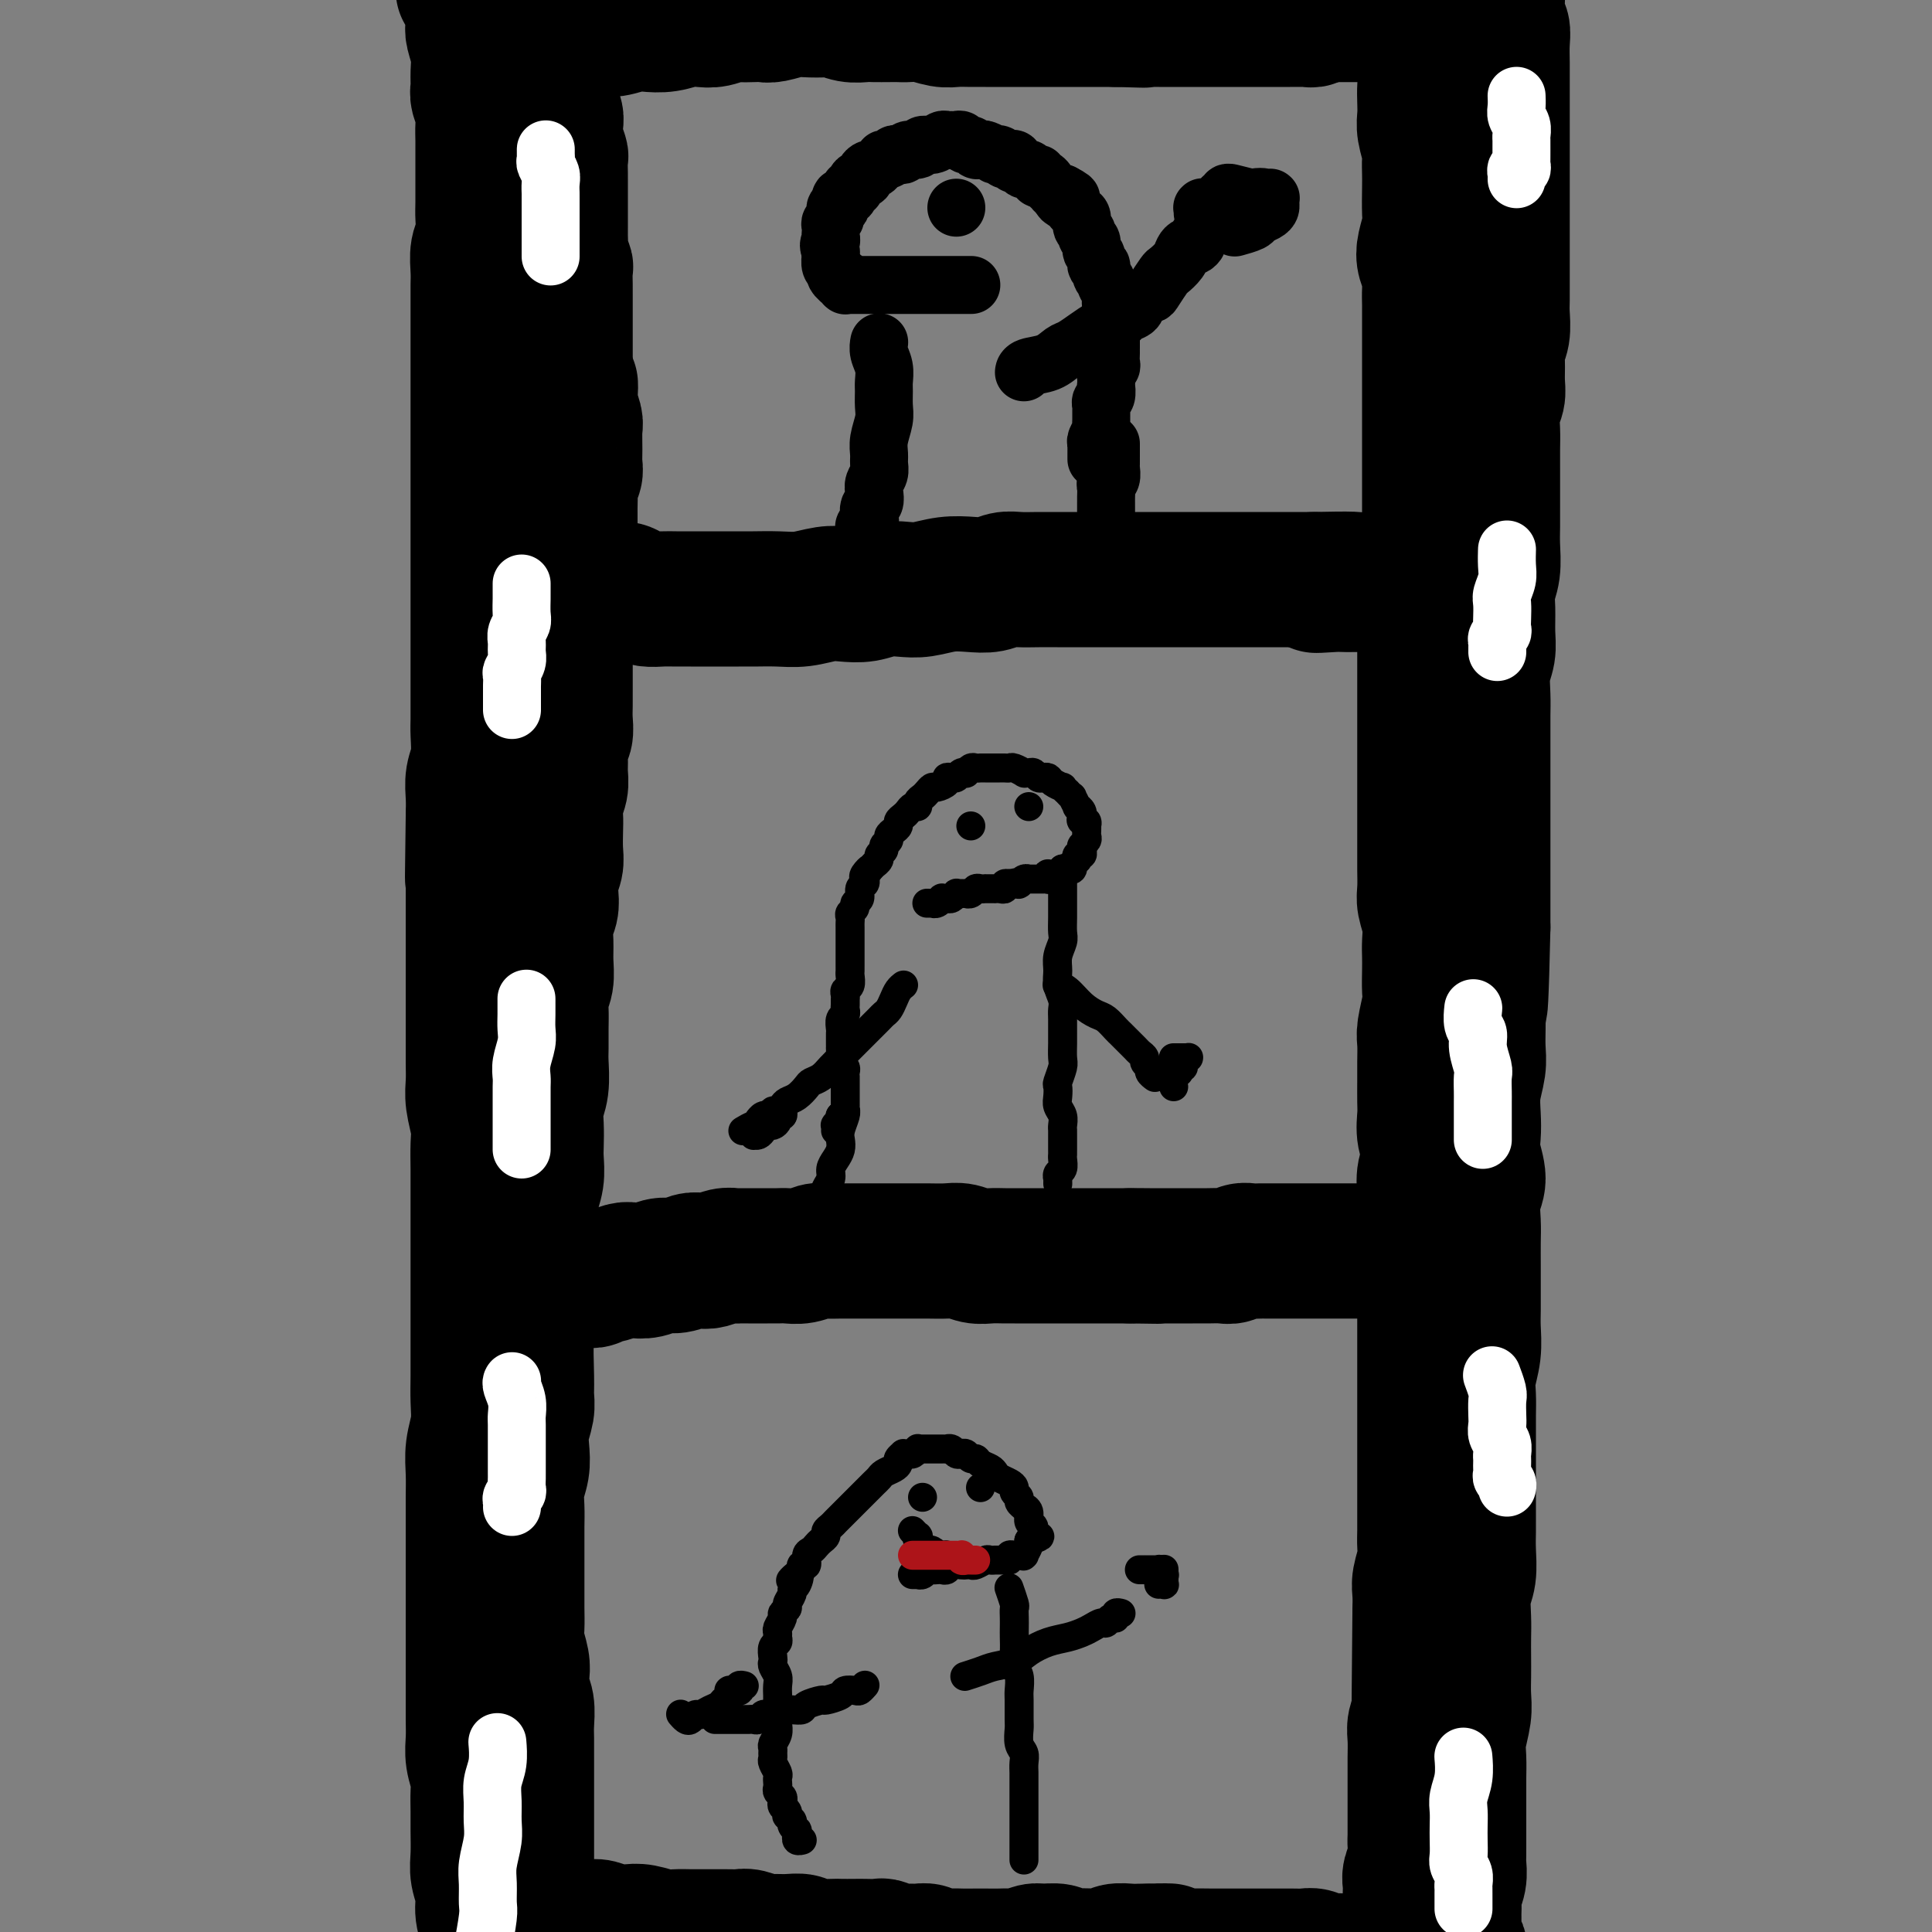 <svg viewBox='0 0 400 400' version='1.1' xmlns='http://www.w3.org/2000/svg' xmlns:xlink='http://www.w3.org/1999/xlink'><rect x="0" y="0" width="400" height="400" fill="#808080" stroke="none"/><g fill='none' stroke='rgb(0,0,0)' stroke-width='28' stroke-linecap='round' stroke-linejoin='round'><path d='M110,4c0.000,-0.000 0.000,-0.000 0,0c-0.000,0.000 -0.000,0.000 0,0c0.000,-0.000 0.000,-0.000 0,0c-0.000,0.000 -0.000,0.000 0,0c0.000,-0.000 0.000,-0.000 0,0c-0.000,0.000 -0.000,0.000 0,0c0.000,-0.000 0.000,-0.000 0,0c-0.000,0.000 -0.000,0.000 0,0c0.000,-0.000 0.000,-0.000 0,0c-0.000,0.000 -0.000,0.000 0,0c0.000,-0.000 0.000,-0.000 0,0c-0.000,0.000 -0.000,0.000 0,0c0.000,-0.000 0.000,-0.001 0,0c-0.000,0.001 -0.000,0.004 0,0c0.000,-0.004 0.000,-0.016 0,0c-0.000,0.016 -0.001,0.059 0,0c0.001,-0.059 0.004,-0.222 0,0c-0.004,0.222 -0.015,0.828 0,1c0.015,0.172 0.057,-0.091 0,0c-0.057,0.091 -0.212,0.535 0,1c0.212,0.465 0.793,0.951 1,1c0.207,0.049 0.041,-0.337 0,0c-0.041,0.337 0.042,1.399 0,2c-0.042,0.601 -0.208,0.742 0,1c0.208,0.258 0.792,0.631 1,1c0.208,0.369 0.041,0.732 0,1c-0.041,0.268 0.046,0.442 0,1c-0.046,0.558 -0.224,1.500 0,2c0.224,0.500 0.848,0.557 1,1c0.152,0.443 -0.170,1.273 0,2c0.170,0.727 0.830,1.351 1,2c0.170,0.649 -0.152,1.323 0,2c0.152,0.677 0.776,1.355 1,2c0.224,0.645 0.046,1.256 0,2c-0.046,0.744 0.040,1.622 0,2c-0.040,0.378 -0.207,0.257 0,1c0.207,0.743 0.788,2.349 1,3c0.212,0.651 0.057,0.349 0,1c-0.057,0.651 -0.015,2.257 0,3c0.015,0.743 0.004,0.622 0,1c-0.004,0.378 -0.001,1.256 0,2c0.001,0.744 0.000,1.354 0,2c-0.000,0.646 0.000,1.328 0,2c-0.000,0.672 -0.001,1.334 0,2c0.001,0.666 0.004,1.334 0,2c-0.004,0.666 -0.015,1.328 0,2c0.015,0.672 0.057,1.353 0,2c-0.057,0.647 -0.211,1.262 0,2c0.211,0.738 0.789,1.601 1,2c0.211,0.399 0.057,0.333 0,1c-0.057,0.667 -0.015,2.065 0,3c0.015,0.935 0.004,1.405 0,2c-0.004,0.595 -0.001,1.314 0,2c0.001,0.686 0.000,1.340 0,2c-0.000,0.660 -0.000,1.328 0,2c0.000,0.672 0.000,1.348 0,2c-0.000,0.652 -0.000,1.280 0,2c0.000,0.720 0.000,1.533 0,2c-0.000,0.467 -0.000,0.587 0,1c0.000,0.413 0.000,1.118 0,2c-0.000,0.882 -0.000,1.941 0,3'/><path d='M117,79c0.377,7.397 0.819,2.389 1,1c0.181,-1.389 0.101,0.842 0,2c-0.101,1.158 -0.224,1.245 0,2c0.224,0.755 0.793,2.180 1,3c0.207,0.820 0.052,1.035 0,2c-0.052,0.965 0.000,2.680 0,4c-0.000,1.320 -0.053,2.244 0,3c0.053,0.756 0.210,1.343 0,2c-0.210,0.657 -0.788,1.382 -1,2c-0.212,0.618 -0.057,1.128 0,2c0.057,0.872 0.015,2.105 0,3c-0.015,0.895 -0.004,1.451 0,2c0.004,0.549 0.001,1.092 0,2c-0.001,0.908 -0.000,2.182 0,3c0.000,0.818 -0.000,1.180 0,2c0.000,0.820 0.001,2.096 0,3c-0.001,0.904 -0.004,1.435 0,2c0.004,0.565 0.015,1.165 0,2c-0.015,0.835 -0.057,1.904 0,3c0.057,1.096 0.211,2.218 0,3c-0.211,0.782 -0.789,1.224 -1,2c-0.211,0.776 -0.057,1.888 0,3c0.057,1.112 0.015,2.226 0,3c-0.015,0.774 -0.004,1.207 0,2c0.004,0.793 0.002,1.946 0,3c-0.002,1.054 -0.004,2.011 0,3c0.004,0.989 0.015,2.011 0,3c-0.015,0.989 -0.057,1.944 0,3c0.057,1.056 0.212,2.211 0,3c-0.212,0.789 -0.793,1.211 -1,2c-0.207,0.789 -0.041,1.944 0,3c0.041,1.056 -0.041,2.014 0,3c0.041,0.986 0.207,2.000 0,3c-0.207,1.000 -0.787,1.986 -1,3c-0.213,1.014 -0.061,2.056 0,3c0.061,0.944 0.030,1.789 0,3c-0.030,1.211 -0.060,2.789 0,4c0.060,1.211 0.208,2.056 0,3c-0.208,0.944 -0.774,1.988 -1,3c-0.226,1.012 -0.113,1.992 0,3c0.113,1.008 0.228,2.044 0,3c-0.228,0.956 -0.797,1.831 -1,3c-0.203,1.169 -0.040,2.633 0,4c0.040,1.367 -0.042,2.637 0,4c0.042,1.363 0.207,2.820 0,4c-0.207,1.180 -0.788,2.085 -1,3c-0.212,0.915 -0.056,1.840 0,3c0.056,1.160 0.011,2.554 0,4c-0.011,1.446 0.011,2.945 0,4c-0.011,1.055 -0.055,1.665 0,3c0.055,1.335 0.211,3.395 0,5c-0.211,1.605 -0.788,2.753 -1,4c-0.212,1.247 -0.061,2.591 0,4c0.061,1.409 0.030,2.883 0,4c-0.030,1.117 -0.061,1.877 0,3c0.061,1.123 0.212,2.610 0,4c-0.212,1.390 -0.789,2.682 -1,4c-0.211,1.318 -0.057,2.663 0,4c0.057,1.337 0.016,2.668 0,4c-0.016,1.332 -0.008,2.666 0,4'/><path d='M110,260c-1.233,21.295 -0.316,8.034 0,4c0.316,-4.034 0.032,1.159 0,4c-0.032,2.841 0.189,3.330 0,4c-0.189,0.670 -0.786,1.522 -1,4c-0.214,2.478 -0.043,6.581 0,9c0.043,2.419 -0.040,3.154 0,4c0.040,0.846 0.203,1.804 0,3c-0.203,1.196 -0.772,2.630 -1,4c-0.228,1.370 -0.114,2.677 0,4c0.114,1.323 0.227,2.661 0,4c-0.227,1.339 -0.793,2.679 -1,4c-0.207,1.321 -0.056,2.625 0,4c0.056,1.375 0.015,2.823 0,4c-0.015,1.177 -0.004,2.085 0,3c0.004,0.915 0.001,1.838 0,3c-0.001,1.162 -0.001,2.564 0,4c0.001,1.436 0.004,2.905 0,4c-0.004,1.095 -0.015,1.815 0,3c0.015,1.185 0.056,2.834 0,4c-0.056,1.166 -0.207,1.847 0,3c0.207,1.153 0.774,2.777 1,4c0.226,1.223 0.113,2.045 0,3c-0.113,0.955 -0.226,2.044 0,3c0.226,0.956 0.793,1.781 1,3c0.207,1.219 0.056,2.833 0,4c-0.056,1.167 -0.015,1.887 0,3c0.015,1.113 0.004,2.619 0,4c-0.004,1.381 -0.001,2.637 0,4c0.001,1.363 0.000,2.833 0,4c-0.000,1.167 -0.000,2.030 0,3c0.000,0.970 0.000,2.047 0,3c-0.000,0.953 0.000,1.781 0,3c-0.000,1.219 -0.000,2.829 0,4c0.000,1.171 0.000,1.902 0,3c-0.000,1.098 -0.001,2.563 0,4c0.001,1.437 0.004,2.845 0,4c-0.004,1.155 -0.015,2.056 0,3c0.015,0.944 0.055,1.932 0,3c-0.055,1.068 -0.207,2.215 0,3c0.207,0.785 0.773,1.210 1,2c0.227,0.790 0.116,1.947 0,3c-0.116,1.053 -0.237,2.001 0,3c0.237,0.999 0.833,2.050 1,3c0.167,0.950 -0.095,1.800 0,3c0.095,1.200 0.548,2.750 1,4c0.452,1.250 0.905,2.201 1,3c0.095,0.799 -0.167,1.446 0,3c0.167,1.554 0.762,4.015 1,5c0.238,0.985 0.119,0.492 0,0'/><path d='M96,-2c0.000,0.000 0.000,0.000 0,0c-0.000,-0.000 -0.000,-0.000 0,0c0.000,0.000 0.000,0.000 0,0c-0.000,-0.000 -0.000,-0.000 0,0c0.000,0.000 0.000,0.000 0,0c-0.000,-0.000 -0.001,-0.000 0,0c0.001,0.000 0.003,0.002 0,0c-0.003,-0.002 -0.011,-0.006 0,0c0.011,0.006 0.042,0.022 0,0c-0.042,-0.022 -0.156,-0.082 0,0c0.156,0.082 0.581,0.307 1,1c0.419,0.693 0.830,1.855 1,3c0.170,1.145 0.098,2.275 0,3c-0.098,0.725 -0.224,1.047 0,2c0.224,0.953 0.796,2.537 1,4c0.204,1.463 0.041,2.803 0,4c-0.041,1.197 0.042,2.249 0,3c-0.042,0.751 -0.207,1.201 0,2c0.207,0.799 0.788,1.948 1,3c0.212,1.052 0.057,2.008 0,3c-0.057,0.992 -0.015,2.020 0,3c0.015,0.980 0.004,1.913 0,3c-0.004,1.087 -0.000,2.329 0,3c0.000,0.671 -0.004,0.773 0,2c0.004,1.227 0.015,3.581 0,5c-0.015,1.419 -0.057,1.902 0,3c0.057,1.098 0.211,2.810 0,4c-0.211,1.190 -0.789,1.857 -1,3c-0.211,1.143 -0.057,2.760 0,4c0.057,1.240 0.015,2.102 0,3c-0.015,0.898 -0.004,1.833 0,3c0.004,1.167 0.001,2.567 0,4c-0.001,1.433 -0.000,2.900 0,4c0.000,1.100 0.000,1.834 0,3c-0.000,1.166 -0.000,2.762 0,4c0.000,1.238 0.000,2.116 0,3c-0.000,0.884 -0.000,1.775 0,3c0.000,1.225 0.000,2.786 0,4c-0.000,1.214 -0.000,2.081 0,3c0.000,0.919 0.000,1.890 0,3c-0.000,1.110 -0.000,2.358 0,4c0.000,1.642 0.000,3.679 0,5c-0.000,1.321 0.000,1.927 0,3c-0.000,1.073 -0.000,2.612 0,4c0.000,1.388 0.000,2.625 0,4c-0.000,1.375 -0.000,2.888 0,4c0.000,1.112 0.000,1.824 0,3c-0.000,1.176 -0.000,2.817 0,4c0.000,1.183 0.000,1.910 0,3c-0.000,1.090 -0.000,2.545 0,4c0.000,1.455 0.000,2.911 0,4c-0.000,1.089 -0.000,1.812 0,3c0.000,1.188 0.001,2.842 0,4c-0.001,1.158 -0.004,1.821 0,3c0.004,1.179 0.015,2.874 0,4c-0.015,1.126 -0.057,1.683 0,3c0.057,1.317 0.211,3.394 0,5c-0.211,1.606 -0.788,2.740 -1,4c-0.212,1.260 -0.061,2.646 0,4c0.061,1.354 0.030,2.677 0,4'/><path d='M98,169c-0.309,23.280 -0.083,8.480 0,4c0.083,-4.480 0.022,1.359 0,4c-0.022,2.641 -0.006,2.085 0,3c0.006,0.915 0.002,3.301 0,5c-0.002,1.699 -0.000,2.711 0,5c0.000,2.289 0.000,5.854 0,8c-0.000,2.146 -0.000,2.874 0,4c0.000,1.126 0.000,2.650 0,4c-0.000,1.350 -0.001,2.527 0,4c0.001,1.473 0.004,3.244 0,5c-0.004,1.756 -0.015,3.497 0,5c0.015,1.503 0.057,2.768 0,4c-0.057,1.232 -0.211,2.432 0,4c0.211,1.568 0.789,3.504 1,5c0.211,1.496 0.057,2.553 0,4c-0.057,1.447 -0.015,3.285 0,5c0.015,1.715 0.004,3.307 0,5c-0.004,1.693 -0.001,3.488 0,5c0.001,1.512 0.000,2.743 0,4c-0.000,1.257 -0.000,2.540 0,4c0.000,1.460 0.000,3.096 0,5c-0.000,1.904 -0.000,4.076 0,6c0.000,1.924 0.001,3.598 0,5c-0.001,1.402 -0.004,2.530 0,4c0.004,1.470 0.015,3.281 0,5c-0.015,1.719 -0.057,3.347 0,5c0.057,1.653 0.211,3.331 0,5c-0.211,1.669 -0.789,3.330 -1,5c-0.211,1.670 -0.057,3.349 0,5c0.057,1.651 0.015,3.274 0,5c-0.015,1.726 -0.004,3.557 0,5c0.004,1.443 0.001,2.500 0,4c-0.001,1.500 -0.000,3.443 0,5c0.000,1.557 0.000,2.728 0,4c-0.000,1.272 -0.000,2.647 0,4c0.000,1.353 0.000,2.685 0,4c-0.000,1.315 -0.000,2.613 0,4c0.000,1.387 0.000,2.863 0,4c-0.000,1.137 -0.001,1.934 0,3c0.001,1.066 0.004,2.400 0,4c-0.004,1.600 -0.015,3.466 0,5c0.015,1.534 0.057,2.735 0,4c-0.057,1.265 -0.211,2.595 0,4c0.211,1.405 0.789,2.886 1,4c0.211,1.114 0.055,1.862 0,3c-0.055,1.138 -0.011,2.667 0,4c0.011,1.333 -0.012,2.470 0,4c0.012,1.530 0.060,3.452 0,5c-0.060,1.548 -0.227,2.721 0,4c0.227,1.279 0.850,2.663 1,4c0.150,1.337 -0.171,2.626 0,4c0.171,1.374 0.834,2.833 1,4c0.166,1.167 -0.167,2.040 0,3c0.167,0.960 0.833,2.005 1,3c0.167,0.995 -0.165,1.938 0,3c0.165,1.062 0.828,2.243 1,3c0.172,0.757 -0.146,1.088 0,2c0.146,0.912 0.756,2.403 1,3c0.244,0.597 0.122,0.298 0,0'/><path d='M310,-2c0.000,0.000 0.000,0.000 0,0c-0.000,-0.000 -0.000,-0.000 0,0c0.000,0.000 0.000,0.000 0,0c-0.000,-0.000 -0.000,-0.001 0,0c0.000,0.001 0.000,0.004 0,0c-0.000,-0.004 -0.001,-0.016 0,0c0.001,0.016 0.004,0.058 0,0c-0.004,-0.058 -0.015,-0.218 0,0c0.015,0.218 0.057,0.812 0,2c-0.057,1.188 -0.211,2.968 0,4c0.211,1.032 0.789,1.314 1,2c0.211,0.686 0.057,1.776 0,3c-0.057,1.224 -0.015,2.584 0,4c0.015,1.416 0.004,2.890 0,4c-0.004,1.110 -0.001,1.857 0,3c0.001,1.143 0.000,2.682 0,4c-0.000,1.318 -0.000,2.415 0,4c0.000,1.585 0.000,3.658 0,5c-0.000,1.342 -0.000,1.952 0,3c0.000,1.048 0.000,2.534 0,4c-0.000,1.466 -0.000,2.912 0,4c0.000,1.088 0.000,1.817 0,3c-0.000,1.183 -0.000,2.818 0,4c0.000,1.182 0.001,1.909 0,3c-0.001,1.091 -0.004,2.547 0,4c0.004,1.453 0.015,2.905 0,4c-0.015,1.095 -0.057,1.833 0,3c0.057,1.167 0.212,2.763 0,4c-0.212,1.237 -0.793,2.115 -1,3c-0.207,0.885 -0.041,1.776 0,3c0.041,1.224 -0.041,2.781 0,4c0.041,1.219 0.207,2.100 0,3c-0.207,0.900 -0.788,1.818 -1,3c-0.212,1.182 -0.057,2.626 0,4c0.057,1.374 0.015,2.678 0,4c-0.015,1.322 -0.004,2.663 0,4c0.004,1.337 0.002,2.671 0,4c-0.002,1.329 -0.004,2.652 0,4c0.004,1.348 0.015,2.722 0,4c-0.015,1.278 -0.057,2.459 0,4c0.057,1.541 0.212,3.440 0,5c-0.212,1.560 -0.793,2.779 -1,4c-0.207,1.221 -0.041,2.444 0,4c0.041,1.556 -0.041,3.444 0,5c0.041,1.556 0.207,2.779 0,4c-0.207,1.221 -0.788,2.440 -1,4c-0.212,1.560 -0.057,3.460 0,5c0.057,1.540 0.015,2.719 0,4c-0.015,1.281 -0.004,2.664 0,4c0.004,1.336 0.001,2.625 0,4c-0.001,1.375 -0.000,2.835 0,4c0.000,1.165 0.000,2.034 0,3c-0.000,0.966 -0.000,2.029 0,3c0.000,0.971 0.000,1.852 0,3c-0.000,1.148 -0.000,2.565 0,4c0.000,1.435 0.000,2.890 0,4c-0.000,1.110 -0.000,1.875 0,3c0.000,1.125 0.000,2.611 0,4c-0.000,1.389 -0.000,2.683 0,4c0.000,1.317 0.000,2.659 0,4'/><path d='M307,192c-0.691,30.743 -0.917,10.599 -1,4c-0.083,-6.599 -0.023,0.345 0,4c0.023,3.655 0.007,4.020 0,5c-0.007,0.980 -0.006,2.575 0,4c0.006,1.425 0.016,2.681 0,4c-0.016,1.319 -0.056,2.702 0,4c0.056,1.298 0.210,2.513 0,4c-0.210,1.487 -0.784,3.248 -1,5c-0.216,1.752 -0.076,3.496 0,5c0.076,1.504 0.087,2.769 0,4c-0.087,1.231 -0.272,2.428 0,4c0.272,1.572 1.001,3.519 1,5c-0.001,1.481 -0.732,2.495 -1,4c-0.268,1.505 -0.072,3.501 0,5c0.072,1.499 0.019,2.500 0,4c-0.019,1.500 -0.004,3.499 0,5c0.004,1.501 -0.003,2.505 0,4c0.003,1.495 0.015,3.481 0,5c-0.015,1.519 -0.057,2.572 0,4c0.057,1.428 0.211,3.231 0,5c-0.211,1.769 -0.789,3.504 -1,5c-0.211,1.496 -0.057,2.751 0,4c0.057,1.249 0.015,2.490 0,4c-0.015,1.510 -0.004,3.289 0,5c0.004,1.711 0.001,3.355 0,5c-0.001,1.645 0.001,3.290 0,5c-0.001,1.710 -0.004,3.485 0,5c0.004,1.515 0.015,2.772 0,4c-0.015,1.228 -0.057,2.428 0,4c0.057,1.572 0.211,3.515 0,5c-0.211,1.485 -0.789,2.511 -1,4c-0.211,1.489 -0.057,3.441 0,5c0.057,1.559 0.016,2.726 0,4c-0.016,1.274 -0.008,2.655 0,4c0.008,1.345 0.016,2.656 0,4c-0.016,1.344 -0.057,2.723 0,4c0.057,1.277 0.211,2.452 0,4c-0.211,1.548 -0.789,3.467 -1,5c-0.211,1.533 -0.057,2.679 0,4c0.057,1.321 0.015,2.817 0,4c-0.015,1.183 -0.004,2.054 0,3c0.004,0.946 0.001,1.968 0,3c-0.001,1.032 0.001,2.075 0,3c-0.001,0.925 -0.004,1.732 0,3c0.004,1.268 0.015,2.997 0,4c-0.015,1.003 -0.057,1.281 0,2c0.057,0.719 0.211,1.880 0,3c-0.211,1.120 -0.789,2.198 -1,3c-0.211,0.802 -0.057,1.328 0,2c0.057,0.672 0.015,1.489 0,2c-0.015,0.511 -0.004,0.714 0,1c0.004,0.286 0.000,0.654 0,1c-0.000,0.346 0.004,0.671 0,1c-0.004,0.329 -0.015,0.664 0,1c0.015,0.336 0.056,0.673 0,1c-0.056,0.327 -0.208,0.643 0,1c0.208,0.357 0.777,0.756 1,1c0.223,0.244 0.101,0.333 0,1c-0.101,0.667 -0.181,1.910 0,3c0.181,1.090 0.623,2.026 1,3c0.377,0.974 0.688,1.987 1,3'/><path d='M304,413c0.689,4.378 0.911,4.822 1,5c0.089,0.178 0.044,0.089 0,0'/><path d='M293,-7c0.000,0.000 -0.000,0.000 0,0c0.000,-0.000 0.000,-0.000 0,0c-0.000,0.000 -0.000,0.000 0,0c0.000,-0.000 0.000,-0.000 0,0c-0.000,0.000 -0.000,0.000 0,0c0.000,-0.000 0.000,-0.000 0,0c-0.000,0.000 -0.000,0.000 0,0c0.000,-0.000 0.000,-0.000 0,0c-0.000,0.000 -0.000,0.000 0,0c0.000,-0.000 0.000,-0.000 0,0c-0.000,0.000 -0.000,0.000 0,0c0.000,-0.000 0.000,-0.001 0,0c-0.000,0.001 -0.000,0.002 0,0c0.000,-0.002 0.000,-0.008 0,0c-0.000,0.008 -0.000,0.028 0,0c0.000,-0.028 0.000,-0.106 0,0c-0.000,0.106 -0.000,0.396 0,1c0.000,0.604 0.000,1.523 0,2c-0.000,0.477 -0.001,0.512 0,1c0.001,0.488 0.004,1.429 0,2c-0.004,0.571 -0.015,0.772 0,1c0.015,0.228 0.057,0.484 0,1c-0.057,0.516 -0.212,1.291 0,2c0.212,0.709 0.793,1.351 1,2c0.207,0.649 0.041,1.303 0,2c-0.041,0.697 0.041,1.435 0,2c-0.041,0.565 -0.207,0.956 0,2c0.207,1.044 0.786,2.743 1,4c0.214,1.257 0.061,2.074 0,3c-0.061,0.926 -0.030,1.962 0,3c0.030,1.038 0.061,2.077 0,3c-0.061,0.923 -0.212,1.728 0,3c0.212,1.272 0.789,3.009 1,4c0.211,0.991 0.058,1.236 0,2c-0.058,0.764 -0.019,2.046 0,3c0.019,0.954 0.018,1.581 0,3c-0.018,1.419 -0.054,3.629 0,5c0.054,1.371 0.196,1.903 0,3c-0.196,1.097 -0.732,2.759 -1,4c-0.268,1.241 -0.268,2.061 0,3c0.268,0.939 0.804,1.998 1,3c0.196,1.002 0.053,1.947 0,3c-0.053,1.053 -0.014,2.214 0,3c0.014,0.786 0.004,1.197 0,2c-0.004,0.803 -0.001,1.999 0,3c0.001,1.001 0.000,1.808 0,3c-0.000,1.192 -0.000,2.769 0,4c0.000,1.231 0.000,2.116 0,3c-0.000,0.884 -0.000,1.768 0,3c0.000,1.232 0.000,2.811 0,4c-0.000,1.189 -0.000,1.987 0,3c0.000,1.013 0.000,2.242 0,3c-0.000,0.758 -0.000,1.044 0,2c0.000,0.956 0.000,2.581 0,4c-0.000,1.419 -0.000,2.633 0,4c0.000,1.367 0.000,2.886 0,4c-0.000,1.114 -0.000,1.825 0,3c0.000,1.175 0.000,2.816 0,4c-0.000,1.184 -0.000,1.910 0,3c0.000,1.090 0.000,2.545 0,4'/><path d='M296,119c0.525,20.061 0.337,7.212 0,3c-0.337,-4.212 -0.822,0.212 -1,3c-0.178,2.788 -0.048,3.939 0,5c0.048,1.061 0.013,2.031 0,3c-0.013,0.969 -0.003,1.939 0,4c0.003,2.061 0.001,5.215 0,7c-0.001,1.785 -0.000,2.200 0,3c0.000,0.800 0.000,1.984 0,3c-0.000,1.016 -0.000,1.865 0,3c0.000,1.135 0.000,2.558 0,4c-0.000,1.442 -0.000,2.903 0,4c0.000,1.097 0.000,1.830 0,3c-0.000,1.170 -0.000,2.776 0,4c0.000,1.224 0.000,2.064 0,3c-0.000,0.936 -0.001,1.968 0,3c0.001,1.032 0.004,2.064 0,3c-0.004,0.936 -0.015,1.776 0,3c0.015,1.224 0.057,2.831 0,4c-0.057,1.169 -0.211,1.901 0,3c0.211,1.099 0.788,2.567 1,4c0.212,1.433 0.058,2.832 0,4c-0.058,1.168 -0.019,2.105 0,3c0.019,0.895 0.019,1.747 0,3c-0.019,1.253 -0.058,2.908 0,4c0.058,1.092 0.212,1.621 0,3c-0.212,1.379 -0.789,3.608 -1,5c-0.211,1.392 -0.056,1.947 0,3c0.056,1.053 0.014,2.606 0,4c-0.014,1.394 0.001,2.630 0,4c-0.001,1.370 -0.018,2.873 0,4c0.018,1.127 0.072,1.879 0,3c-0.072,1.121 -0.268,2.611 0,4c0.268,1.389 1.000,2.678 1,4c0.000,1.322 -0.732,2.679 -1,4c-0.268,1.321 -0.072,2.607 0,4c0.072,1.393 0.019,2.893 0,4c-0.019,1.107 -0.005,1.821 0,3c0.005,1.179 0.001,2.821 0,4c-0.001,1.179 -0.000,1.893 0,3c0.000,1.107 0.000,2.607 0,4c-0.000,1.393 -0.000,2.680 0,4c0.000,1.320 0.000,2.674 0,4c-0.000,1.326 -0.000,2.623 0,4c0.000,1.377 0.000,2.832 0,4c-0.000,1.168 -0.000,2.048 0,3c0.000,0.952 -0.000,1.977 0,3c0.000,1.023 0.000,2.043 0,3c-0.000,0.957 -0.000,1.850 0,3c0.000,1.150 0.000,2.557 0,4c-0.000,1.443 -0.000,2.921 0,4c0.000,1.079 0.000,1.758 0,3c-0.000,1.242 -0.000,3.046 0,4c0.000,0.954 0.001,1.058 0,2c-0.001,0.942 -0.004,2.720 0,4c0.004,1.280 0.015,2.060 0,3c-0.015,0.940 -0.057,2.039 0,3c0.057,0.961 0.211,1.783 0,3c-0.211,1.217 -0.788,2.828 -1,4c-0.212,1.172 -0.061,1.906 0,3c0.061,1.094 0.030,2.547 0,4'/><path d='M294,334c-0.309,33.801 -0.082,10.803 0,3c0.082,-7.803 0.018,-0.411 0,3c-0.018,3.411 0.009,2.841 0,3c-0.009,0.159 -0.055,1.046 0,3c0.055,1.954 0.211,4.975 0,7c-0.211,2.025 -0.789,3.055 -1,4c-0.211,0.945 -0.057,1.804 0,3c0.057,1.196 0.015,2.728 0,4c-0.015,1.272 -0.004,2.283 0,3c0.004,0.717 0.001,1.141 0,2c-0.001,0.859 -0.001,2.155 0,3c0.001,0.845 0.001,1.240 0,2c-0.001,0.760 -0.004,1.884 0,3c0.004,1.116 0.015,2.224 0,3c-0.015,0.776 -0.057,1.219 0,2c0.057,0.781 0.211,1.900 0,3c-0.211,1.100 -0.789,2.182 -1,3c-0.211,0.818 -0.057,1.374 0,2c0.057,0.626 0.015,1.324 0,2c-0.015,0.676 -0.004,1.331 0,2c0.004,0.669 0.002,1.351 0,2c-0.002,0.649 -0.004,1.266 0,2c0.004,0.734 0.015,1.585 0,2c-0.015,0.415 -0.057,0.393 0,1c0.057,0.607 0.211,1.843 0,3c-0.211,1.157 -0.789,2.235 -1,3c-0.211,0.765 -0.057,1.217 0,2c0.057,0.783 0.015,1.897 0,3c-0.015,1.103 -0.004,2.194 0,3c0.004,0.806 0.001,1.326 0,2c-0.001,0.674 -0.000,1.501 0,2c0.000,0.499 0.000,0.670 0,1c-0.000,0.330 -0.000,0.821 0,1c0.000,0.179 0.000,0.048 0,0c-0.000,-0.048 -0.000,-0.013 0,0c0.000,0.013 0.000,0.003 0,0c-0.000,-0.003 -0.000,-0.001 0,0c0.000,0.001 0.000,0.000 0,0c-0.000,-0.000 -0.000,-0.000 0,0c0.000,0.000 0.000,0.000 0,0'/><path d='M102,7c-0.000,0.000 -0.000,0.000 0,0c0.000,-0.000 0.000,-0.000 0,0c-0.000,0.000 -0.000,0.000 0,0c0.000,-0.000 0.000,-0.000 0,0c-0.000,0.000 -0.000,0.000 0,0c0.000,-0.000 0.000,-0.000 0,0c-0.000,0.000 -0.000,0.000 0,0c0.000,-0.000 0.000,-0.000 0,0c-0.000,0.000 -0.002,0.000 0,0c0.002,-0.000 0.006,-0.000 0,0c-0.006,0.000 -0.024,0.000 0,0c0.024,-0.000 0.090,-0.000 0,0c-0.090,0.000 -0.334,0.000 0,0c0.334,-0.000 1.248,-0.000 2,0c0.752,0.000 1.343,0.000 2,0c0.657,-0.000 1.380,-0.000 2,0c0.620,0.000 1.138,0.000 2,0c0.862,-0.000 2.069,-0.000 3,0c0.931,0.000 1.586,0.001 2,0c0.414,-0.001 0.587,-0.004 1,0c0.413,0.004 1.067,0.016 2,0c0.933,-0.016 2.144,-0.061 3,0c0.856,0.061 1.358,0.226 2,0c0.642,-0.226 1.423,-0.844 2,-1c0.577,-0.156 0.948,0.151 2,0c1.052,-0.151 2.785,-0.759 4,-1c1.215,-0.241 1.914,-0.116 3,0c1.086,0.116 2.560,0.224 4,0c1.440,-0.224 2.846,-0.778 4,-1c1.154,-0.222 2.056,-0.112 3,0c0.944,0.112 1.930,0.226 3,0c1.070,-0.226 2.224,-0.792 3,-1c0.776,-0.208 1.174,-0.060 2,0c0.826,0.060 2.082,0.030 3,0c0.918,-0.030 1.500,-0.060 2,0c0.500,0.060 0.920,0.211 2,0c1.080,-0.211 2.820,-0.785 4,-1c1.180,-0.215 1.801,-0.072 3,0c1.199,0.072 2.978,0.072 4,0c1.022,-0.072 1.289,-0.215 2,0c0.711,0.215 1.867,0.790 3,1c1.133,0.210 2.242,0.057 3,0c0.758,-0.057 1.164,-0.016 2,0c0.836,0.016 2.104,0.008 3,0c0.896,-0.008 1.422,-0.016 2,0c0.578,0.016 1.208,0.057 2,0c0.792,-0.057 1.747,-0.211 3,0c1.253,0.211 2.805,0.789 4,1c1.195,0.211 2.034,0.057 3,0c0.966,-0.057 2.058,-0.015 3,0c0.942,0.015 1.732,0.004 3,0c1.268,-0.004 3.014,-0.001 4,0c0.986,0.001 1.212,0.000 2,0c0.788,-0.000 2.138,-0.000 3,0c0.862,0.000 1.235,0.000 2,0c0.765,-0.000 1.923,-0.000 3,0c1.077,0.000 2.072,0.000 3,0c0.928,-0.000 1.788,-0.000 3,0c1.212,0.000 2.775,0.000 4,0c1.225,-0.000 2.113,-0.000 3,0'/><path d='M231,4c10.664,0.309 3.822,0.083 2,0c-1.822,-0.083 1.374,-0.022 3,0c1.626,0.022 1.681,0.006 2,0c0.319,-0.006 0.904,-0.002 2,0c1.096,0.002 2.705,0.000 4,0c1.295,-0.000 2.276,-0.000 3,0c0.724,0.000 1.191,0.000 2,0c0.809,-0.000 1.960,-0.000 3,0c1.040,0.000 1.969,0.000 3,0c1.031,-0.000 2.164,-0.000 3,0c0.836,0.000 1.376,0.000 2,0c0.624,-0.000 1.332,-0.000 2,0c0.668,0.000 1.296,0.000 2,0c0.704,-0.000 1.484,-0.000 2,0c0.516,0.000 0.767,0.001 1,0c0.233,-0.001 0.447,-0.004 1,0c0.553,0.004 1.443,0.015 2,0c0.557,-0.015 0.779,-0.057 1,0c0.221,0.057 0.440,0.211 1,0c0.560,-0.211 1.459,-0.789 2,-1c0.541,-0.211 0.722,-0.057 1,0c0.278,0.057 0.652,0.015 1,0c0.348,-0.015 0.671,-0.004 1,0c0.329,0.004 0.665,0.001 1,0c0.335,-0.001 0.668,-0.001 1,0c0.332,0.001 0.663,0.001 1,0c0.337,-0.001 0.682,-0.004 1,0c0.318,0.004 0.611,0.015 1,0c0.389,-0.015 0.874,-0.057 1,0c0.126,0.057 -0.107,0.211 0,0c0.107,-0.211 0.555,-0.789 1,-1c0.445,-0.211 0.889,-0.057 1,0c0.111,0.057 -0.110,0.015 0,0c0.110,-0.015 0.551,-0.004 1,0c0.449,0.004 0.905,0.001 1,0c0.095,-0.001 -0.171,-0.000 0,0c0.171,0.000 0.778,0.000 1,0c0.222,-0.000 0.060,-0.000 0,0c-0.060,0.000 -0.016,0.000 0,0c0.016,-0.000 0.004,-0.000 0,0c-0.004,0.000 -0.001,0.000 0,0c0.001,-0.000 0.001,-0.000 0,0'/><path d='M113,399c0.000,0.000 0.000,0.000 0,0c-0.000,-0.000 -0.000,-0.000 0,0c0.000,0.000 0.000,0.000 0,0c-0.000,-0.000 -0.000,-0.000 0,0c0.000,0.000 0.001,0.000 0,0c-0.001,-0.000 -0.002,-0.000 0,0c0.002,0.000 0.008,0.000 0,0c-0.008,-0.000 -0.028,-0.000 0,0c0.028,0.000 0.105,0.000 0,0c-0.105,-0.000 -0.390,-0.000 0,0c0.390,0.000 1.456,0.000 2,0c0.544,-0.000 0.568,-0.001 1,0c0.432,0.001 1.273,0.004 2,0c0.727,-0.004 1.339,-0.015 2,0c0.661,0.015 1.372,0.056 2,0c0.628,-0.056 1.172,-0.207 2,0c0.828,0.207 1.940,0.774 3,1c1.060,0.226 2.069,0.113 3,0c0.931,-0.113 1.785,-0.227 3,0c1.215,0.227 2.790,0.793 4,1c1.210,0.207 2.053,0.055 3,0c0.947,-0.055 1.997,-0.015 3,0c1.003,0.015 1.958,0.003 3,0c1.042,-0.003 2.170,0.003 3,0c0.830,-0.003 1.362,-0.015 2,0c0.638,0.015 1.381,0.057 2,0c0.619,-0.057 1.115,-0.212 2,0c0.885,0.212 2.160,0.793 3,1c0.840,0.207 1.244,0.041 2,0c0.756,-0.041 1.864,0.041 3,0c1.136,-0.041 2.300,-0.207 3,0c0.700,0.207 0.934,0.788 2,1c1.066,0.212 2.962,0.057 4,0c1.038,-0.057 1.218,-0.016 2,0c0.782,0.016 2.167,0.008 3,0c0.833,-0.008 1.115,-0.016 2,0c0.885,0.016 2.372,0.057 3,0c0.628,-0.057 0.395,-0.212 1,0c0.605,0.212 2.048,0.793 3,1c0.952,0.207 1.414,0.041 2,0c0.586,-0.041 1.297,0.041 2,0c0.703,-0.041 1.400,-0.207 2,0c0.600,0.207 1.104,0.788 2,1c0.896,0.212 2.183,0.057 3,0c0.817,-0.057 1.164,-0.016 2,0c0.836,0.016 2.162,0.005 3,0c0.838,-0.005 1.187,-0.005 2,0c0.813,0.005 2.090,0.016 3,0c0.910,-0.016 1.455,-0.058 2,0c0.545,0.058 1.091,0.215 2,0c0.909,-0.215 2.182,-0.804 3,-1c0.818,-0.196 1.180,-0.000 2,0c0.820,0.000 2.096,-0.195 3,0c0.904,0.195 1.434,0.781 2,1c0.566,0.219 1.166,0.073 2,0c0.834,-0.073 1.900,-0.072 3,0c1.100,0.072 2.234,0.215 3,0c0.766,-0.215 1.164,-0.790 2,-1c0.836,-0.210 2.110,-0.057 3,0c0.890,0.057 1.397,0.016 2,0c0.603,-0.016 1.301,-0.008 2,0'/><path d='M238,404c7.167,-0.138 3.085,0.015 2,0c-1.085,-0.015 0.825,-0.200 2,0c1.175,0.200 1.613,0.786 2,1c0.387,0.214 0.723,0.057 2,0c1.277,-0.057 3.496,-0.015 5,0c1.504,0.015 2.293,0.004 3,0c0.707,-0.004 1.331,-0.001 2,0c0.669,0.001 1.383,0.000 2,0c0.617,-0.000 1.138,-0.000 2,0c0.862,0.000 2.065,0.000 3,0c0.935,-0.000 1.601,-0.001 2,0c0.399,0.001 0.529,0.004 1,0c0.471,-0.004 1.281,-0.015 2,0c0.719,0.015 1.347,0.057 2,0c0.653,-0.057 1.331,-0.211 2,0c0.669,0.211 1.330,0.789 2,1c0.670,0.211 1.349,0.057 2,0c0.651,-0.057 1.273,-0.015 2,0c0.727,0.015 1.560,0.004 2,0c0.440,-0.004 0.489,-0.001 1,0c0.511,0.001 1.485,0.000 2,0c0.515,-0.000 0.573,-0.000 1,0c0.427,0.000 1.224,0.001 2,0c0.776,-0.001 1.532,-0.004 2,0c0.468,0.004 0.650,0.015 1,0c0.350,-0.015 0.868,-0.057 1,0c0.132,0.057 -0.123,0.211 0,0c0.123,-0.211 0.624,-0.789 1,-1c0.376,-0.211 0.626,-0.057 1,0c0.374,0.057 0.870,0.015 1,0c0.130,-0.015 -0.106,-0.004 0,0c0.106,0.004 0.554,0.001 1,0c0.446,-0.001 0.890,-0.000 1,0c0.110,0.000 -0.114,0.000 0,0c0.114,-0.000 0.566,-0.000 1,0c0.434,0.000 0.848,0.000 1,0c0.152,-0.000 0.041,-0.000 0,0c-0.041,0.000 -0.011,0.000 0,0c0.011,-0.000 0.003,-0.000 0,0c-0.003,0.000 -0.001,0.000 0,0c0.001,-0.000 0.000,-0.000 0,0'/><path d='M123,121c-0.000,0.000 -0.000,0.000 0,0c0.000,-0.000 0.000,-0.000 0,0c-0.000,0.000 -0.000,0.000 0,0c0.000,-0.000 0.000,-0.000 0,0c-0.000,0.000 -0.000,0.000 0,0c0.000,-0.000 0.000,-0.000 0,0c-0.000,0.000 -0.000,0.000 0,0c0.000,-0.000 0.000,-0.000 0,0c-0.000,0.000 -0.001,0.000 0,0c0.001,-0.000 0.003,-0.001 0,0c-0.003,0.001 -0.010,0.004 0,0c0.010,-0.004 0.037,-0.016 0,0c-0.037,0.016 -0.138,0.060 0,0c0.138,-0.060 0.515,-0.222 1,0c0.485,0.222 1.077,0.830 2,1c0.923,0.170 2.176,-0.098 3,0c0.824,0.098 1.220,0.562 2,1c0.780,0.438 1.945,0.849 3,1c1.055,0.151 2.001,0.040 3,0c0.999,-0.040 2.053,-0.011 3,0c0.947,0.011 1.788,0.003 3,0c1.212,-0.003 2.795,-0.001 4,0c1.205,0.001 2.033,0.001 3,0c0.967,-0.001 2.075,-0.004 3,0c0.925,0.004 1.668,0.015 3,0c1.332,-0.015 3.255,-0.056 5,0c1.745,0.056 3.313,0.207 5,0c1.687,-0.207 3.494,-0.774 5,-1c1.506,-0.226 2.712,-0.112 4,0c1.288,0.112 2.657,0.223 4,0c1.343,-0.223 2.659,-0.778 4,-1c1.341,-0.222 2.708,-0.111 4,0c1.292,0.111 2.509,0.222 4,0c1.491,-0.222 3.255,-0.777 5,-1c1.745,-0.223 3.471,-0.112 5,0c1.529,0.112 2.863,0.226 4,0c1.137,-0.226 2.078,-0.793 3,-1c0.922,-0.207 1.824,-0.056 3,0c1.176,0.056 2.625,0.015 4,0c1.375,-0.015 2.675,-0.004 4,0c1.325,0.004 2.676,0.001 4,0c1.324,-0.001 2.623,-0.000 4,0c1.377,0.000 2.834,0.000 4,0c1.166,-0.000 2.041,-0.000 3,0c0.959,0.000 2.003,0.000 3,0c0.997,-0.000 1.947,-0.000 3,0c1.053,0.000 2.210,0.000 3,0c0.790,-0.000 1.212,-0.000 2,0c0.788,0.000 1.940,0.000 3,0c1.060,-0.000 2.027,-0.000 3,0c0.973,0.000 1.951,0.000 3,0c1.049,-0.000 2.167,-0.000 3,0c0.833,0.000 1.379,0.000 2,0c0.621,-0.000 1.317,-0.000 2,0c0.683,0.000 1.352,0.000 2,0c0.648,-0.000 1.276,-0.000 2,0c0.724,0.000 1.545,0.000 2,0c0.455,-0.000 0.546,-0.000 1,0c0.454,0.000 1.273,0.000 2,0c0.727,-0.000 1.364,-0.000 2,0'/><path d='M272,120c16.756,-0.392 5.644,0.627 2,1c-3.644,0.373 0.178,0.100 2,0c1.822,-0.100 1.644,-0.027 2,0c0.356,0.027 1.247,0.007 2,0c0.753,-0.007 1.367,-0.002 2,0c0.633,0.002 1.284,0.001 2,0c0.716,-0.001 1.497,-0.000 2,0c0.503,0.000 0.727,0.000 1,0c0.273,-0.000 0.594,-0.000 1,0c0.406,0.000 0.897,0.000 1,0c0.103,-0.000 -0.183,-0.000 0,0c0.183,0.000 0.834,0.000 1,0c0.166,-0.000 -0.152,-0.000 0,0c0.152,0.000 0.773,0.000 1,0c0.227,-0.000 0.061,-0.000 0,0c-0.061,0.000 -0.016,0.000 0,0c0.016,-0.000 0.004,-0.000 0,0c-0.004,0.000 -0.001,0.000 0,0c0.001,-0.000 0.000,-0.000 0,0c-0.000,0.000 -0.000,0.000 0,0c0.000,-0.000 0.000,-0.000 0,0'/><path d='M122,265c-0.000,-0.000 -0.000,-0.000 0,0c0.000,0.000 0.000,0.000 0,0c-0.000,-0.000 -0.000,-0.000 0,0c0.000,0.000 0.000,0.000 0,0c-0.000,-0.000 -0.000,-0.000 0,0c0.000,0.000 0.000,0.000 0,0c-0.000,-0.000 -0.000,-0.000 0,0c0.000,0.000 0.000,0.000 0,0c-0.000,-0.000 -0.000,-0.000 0,0c0.000,0.000 0.000,0.000 0,0c-0.000,-0.000 -0.001,-0.000 0,0c0.001,0.000 0.002,0.001 0,0c-0.002,-0.001 -0.007,-0.004 0,0c0.007,0.004 0.027,0.016 0,0c-0.027,-0.016 -0.103,-0.061 0,0c0.103,0.061 0.383,0.226 1,0c0.617,-0.226 1.572,-0.844 2,-1c0.428,-0.156 0.330,0.150 1,0c0.670,-0.150 2.107,-0.757 3,-1c0.893,-0.243 1.240,-0.121 2,0c0.760,0.121 1.933,0.242 3,0c1.067,-0.242 2.028,-0.849 3,-1c0.972,-0.151 1.955,0.152 3,0c1.045,-0.152 2.154,-0.759 3,-1c0.846,-0.241 1.430,-0.117 2,0c0.570,0.117 1.125,0.228 2,0c0.875,-0.228 2.069,-0.793 3,-1c0.931,-0.207 1.600,-0.055 2,0c0.400,0.055 0.530,0.015 1,0c0.470,-0.015 1.280,-0.004 2,0c0.720,0.004 1.350,0.002 2,0c0.650,-0.002 1.319,-0.004 2,0c0.681,0.004 1.375,0.015 2,0c0.625,-0.015 1.182,-0.057 2,0c0.818,0.057 1.896,0.211 3,0c1.104,-0.211 2.235,-0.789 3,-1c0.765,-0.211 1.163,-0.057 2,0c0.837,0.057 2.111,0.015 3,0c0.889,-0.015 1.392,-0.004 2,0c0.608,0.004 1.322,0.001 2,0c0.678,-0.001 1.322,-0.000 2,0c0.678,0.000 1.391,-0.000 2,0c0.609,0.000 1.114,0.000 2,0c0.886,-0.000 2.151,-0.001 3,0c0.849,0.001 1.280,0.004 2,0c0.720,-0.004 1.729,-0.015 3,0c1.271,0.015 2.806,0.057 4,0c1.194,-0.057 2.048,-0.211 3,0c0.952,0.211 2.001,0.789 3,1c0.999,0.211 1.947,0.057 3,0c1.053,-0.057 2.211,-0.015 3,0c0.789,0.015 1.211,0.004 2,0c0.789,-0.004 1.947,-0.001 3,0c1.053,0.001 2.001,0.000 3,0c0.999,-0.000 2.049,-0.000 3,0c0.951,0.000 1.805,0.000 3,0c1.195,-0.000 2.733,-0.000 4,0c1.267,0.000 2.264,0.000 3,0c0.736,-0.000 1.210,-0.000 2,0c0.790,0.000 1.895,0.000 3,0'/><path d='M234,260c10.411,0.155 3.937,0.041 2,0c-1.937,-0.041 0.663,-0.011 2,0c1.337,0.011 1.412,0.003 2,0c0.588,-0.003 1.691,0.000 3,0c1.309,-0.000 2.826,-0.004 4,0c1.174,0.004 2.005,0.015 3,0c0.995,-0.015 2.153,-0.057 3,0c0.847,0.057 1.381,0.211 2,0c0.619,-0.211 1.322,-0.789 2,-1c0.678,-0.211 1.333,-0.057 2,0c0.667,0.057 1.348,0.015 2,0c0.652,-0.015 1.274,-0.004 2,0c0.726,0.004 1.556,0.001 2,0c0.444,-0.001 0.503,-0.000 1,0c0.497,0.000 1.432,0.000 2,0c0.568,-0.000 0.767,-0.000 1,0c0.233,0.000 0.499,0.000 1,0c0.501,-0.000 1.237,0.000 2,0c0.763,-0.000 1.551,-0.000 2,0c0.449,0.000 0.557,0.000 1,0c0.443,-0.000 1.221,-0.000 2,0c0.779,0.000 1.561,0.001 2,0c0.439,-0.001 0.536,-0.004 1,0c0.464,0.004 1.294,0.015 2,0c0.706,-0.015 1.287,-0.057 2,0c0.713,0.057 1.557,0.211 2,0c0.443,-0.211 0.486,-0.789 1,-1c0.514,-0.211 1.500,-0.057 2,0c0.500,0.057 0.515,0.016 1,0c0.485,-0.016 1.439,-0.008 2,0c0.561,0.008 0.727,0.016 1,0c0.273,-0.016 0.651,-0.057 1,0c0.349,0.057 0.669,0.212 1,0c0.331,-0.212 0.674,-0.793 1,-1c0.326,-0.207 0.634,-0.042 1,0c0.366,0.042 0.789,-0.040 1,0c0.211,0.040 0.211,0.203 1,0c0.789,-0.203 2.368,-0.772 3,-1c0.632,-0.228 0.316,-0.114 0,0'/></g>
<g fill='none' stroke='rgb(255,255,255)' stroke-width='12' stroke-linecap='round' stroke-linejoin='round'><path d='M113,31c-0.000,0.000 -0.000,0.000 0,0c0.000,-0.000 0.000,-0.000 0,0c-0.000,0.000 -0.000,0.000 0,0c0.000,-0.000 0.000,-0.000 0,0c-0.000,0.000 -0.000,0.000 0,0c0.000,-0.000 0.000,-0.000 0,0c-0.000,0.000 -0.000,0.000 0,0c0.000,-0.000 0.000,-0.000 0,0c-0.000,0.000 -0.000,0.000 0,0c0.000,-0.000 0.000,-0.000 0,0c-0.000,0.000 -0.000,0.000 0,0c0.000,-0.000 0.000,-0.000 0,0c-0.000,0.000 -0.000,0.000 0,0c0.000,-0.000 0.000,-0.000 0,0c-0.000,0.000 -0.000,0.000 0,0c0.000,-0.000 0.000,-0.001 0,0c-0.000,0.001 -0.000,0.003 0,0c0.000,-0.003 0.000,-0.012 0,0c-0.000,0.012 -0.001,0.044 0,0c0.001,-0.044 0.004,-0.163 0,0c-0.004,0.163 -0.015,0.610 0,1c0.015,0.390 0.057,0.724 0,1c-0.057,0.276 -0.211,0.492 0,1c0.211,0.508 0.789,1.306 1,2c0.211,0.694 0.057,1.284 0,2c-0.057,0.716 -0.015,1.558 0,2c0.015,0.442 0.004,0.485 0,1c-0.004,0.515 -0.001,1.504 0,2c0.001,0.496 0.000,0.500 0,1c-0.000,0.500 -0.000,1.496 0,2c0.000,0.504 0.000,0.517 0,1c-0.000,0.483 -0.000,1.435 0,2c0.000,0.565 0.000,0.744 0,1c-0.000,0.256 -0.000,0.590 0,1c0.000,0.410 0.000,0.894 0,1c-0.000,0.106 -0.000,-0.168 0,0c0.000,0.168 0.000,0.777 0,1c-0.000,0.223 -0.000,0.060 0,0c0.000,-0.060 0.000,-0.016 0,0c-0.000,0.016 -0.000,0.004 0,0c0.000,-0.004 0.000,-0.001 0,0c-0.000,0.001 -0.000,0.000 0,0c0.000,-0.000 0.000,-0.000 0,0c-0.000,0.000 -0.000,0.000 0,0'/><path d='M108,121c-0.000,0.000 -0.000,0.000 0,0c0.000,-0.000 0.000,-0.000 0,0c-0.000,0.000 -0.000,0.000 0,0c0.000,-0.000 0.000,-0.000 0,0c-0.000,0.000 -0.000,0.000 0,0c0.000,-0.000 0.000,-0.000 0,0c-0.000,0.000 -0.000,0.000 0,0c0.000,-0.000 0.000,-0.000 0,0c-0.000,0.000 -0.000,0.000 0,0c0.000,-0.000 0.000,-0.000 0,0c-0.000,0.000 -0.000,0.001 0,0c0.000,-0.001 0.000,-0.002 0,0c-0.000,0.002 -0.000,0.008 0,0c0.000,-0.008 0.000,-0.029 0,0c-0.000,0.029 -0.000,0.109 0,0c0.000,-0.109 0.001,-0.405 0,0c-0.001,0.405 -0.004,1.512 0,2c0.004,0.488 0.015,0.357 0,1c-0.015,0.643 -0.057,2.059 0,3c0.057,0.941 0.212,1.407 0,2c-0.212,0.593 -0.793,1.315 -1,2c-0.207,0.685 -0.041,1.334 0,2c0.041,0.666 -0.041,1.348 0,2c0.041,0.652 0.207,1.274 0,2c-0.207,0.726 -0.788,1.556 -1,2c-0.212,0.444 -0.057,0.501 0,1c0.057,0.499 0.015,1.439 0,2c-0.015,0.561 -0.004,0.743 0,1c0.004,0.257 0.001,0.591 0,1c-0.001,0.409 -0.000,0.894 0,1c0.000,0.106 0.000,-0.168 0,0c-0.000,0.168 -0.000,0.777 0,1c0.000,0.223 0.000,0.060 0,0c-0.000,-0.060 -0.000,-0.017 0,0c0.000,0.017 0.000,0.008 0,0c-0.000,-0.008 -0.000,-0.016 0,0c0.000,0.016 0.000,0.056 0,0c-0.000,-0.056 -0.000,-0.207 0,0c0.000,0.207 0.000,0.774 0,1c-0.000,0.226 -0.000,0.113 0,0'/><path d='M109,207c0.000,0.000 0.000,0.000 0,0c-0.000,-0.000 -0.000,-0.000 0,0c0.000,0.000 0.000,0.000 0,0c-0.000,-0.000 -0.000,-0.000 0,0c0.000,0.000 0.000,0.001 0,0c-0.000,-0.001 -0.000,-0.003 0,0c0.000,0.003 0.000,0.010 0,0c-0.000,-0.010 -0.000,-0.036 0,0c0.000,0.036 0.001,0.133 0,0c-0.001,-0.133 -0.004,-0.496 0,0c0.004,0.496 0.015,1.852 0,3c-0.015,1.148 -0.057,2.088 0,3c0.057,0.912 0.211,1.795 0,3c-0.211,1.205 -0.789,2.731 -1,4c-0.211,1.269 -0.057,2.279 0,3c0.057,0.721 0.015,1.153 0,2c-0.015,0.847 -0.004,2.111 0,3c0.004,0.889 0.001,1.404 0,2c-0.001,0.596 -0.000,1.273 0,2c0.000,0.727 0.000,1.505 0,2c-0.000,0.495 -0.000,0.707 0,1c0.000,0.293 0.000,0.667 0,1c-0.000,0.333 -0.000,0.625 0,1c0.000,0.375 0.000,0.832 0,1c-0.000,0.168 -0.000,0.045 0,0c0.000,-0.045 0.000,-0.012 0,0c-0.000,0.012 -0.000,0.003 0,0c0.000,-0.003 0.000,-0.001 0,0c-0.000,0.001 -0.000,0.000 0,0'/><path d='M106,286c0.000,-0.000 0.000,-0.000 0,0c-0.000,0.000 -0.000,0.000 0,0c0.000,-0.000 0.000,-0.000 0,0c-0.000,0.000 -0.001,0.002 0,0c0.001,-0.002 0.004,-0.006 0,0c-0.004,0.006 -0.015,0.022 0,0c0.015,-0.022 0.057,-0.083 0,0c-0.057,0.083 -0.211,0.308 0,1c0.211,0.692 0.789,1.850 1,3c0.211,1.150 0.057,2.291 0,3c-0.057,0.709 -0.015,0.987 0,2c0.015,1.013 0.004,2.762 0,4c-0.004,1.238 -0.000,1.967 0,3c0.000,1.033 -0.004,2.371 0,3c0.004,0.629 0.015,0.550 0,1c-0.015,0.450 -0.057,1.431 0,2c0.057,0.569 0.211,0.727 0,1c-0.211,0.273 -0.789,0.662 -1,1c-0.211,0.338 -0.057,0.627 0,1c0.057,0.373 0.015,0.832 0,1c-0.015,0.168 -0.004,0.045 0,0c0.004,-0.045 0.001,-0.013 0,0c-0.001,0.013 -0.001,0.006 0,0'/><path d='M103,361c-0.000,-0.002 -0.000,-0.004 0,0c0.000,0.004 0.001,0.013 0,0c-0.001,-0.013 -0.004,-0.048 0,0c0.004,0.048 0.015,0.179 0,0c-0.015,-0.179 -0.057,-0.666 0,0c0.057,0.666 0.212,2.487 0,4c-0.212,1.513 -0.793,2.719 -1,4c-0.207,1.281 -0.041,2.638 0,4c0.041,1.362 -0.042,2.729 0,4c0.042,1.271 0.208,2.447 0,4c-0.208,1.553 -0.792,3.482 -1,5c-0.208,1.518 -0.042,2.625 0,4c0.042,1.375 -0.040,3.018 0,4c0.040,0.982 0.203,1.303 0,3c-0.203,1.697 -0.772,4.771 -1,6c-0.228,1.229 -0.114,0.615 0,0'/><path d='M314,20c-0.000,-0.000 -0.000,-0.000 0,0c0.000,0.000 0.000,0.000 0,0c-0.000,-0.000 -0.000,-0.002 0,0c0.000,0.002 0.000,0.006 0,0c-0.000,-0.006 -0.001,-0.024 0,0c0.001,0.024 0.004,0.089 0,0c-0.004,-0.089 -0.015,-0.332 0,0c0.015,0.332 0.057,1.240 0,2c-0.057,0.760 -0.211,1.373 0,2c0.211,0.627 0.789,1.267 1,2c0.211,0.733 0.057,1.558 0,2c-0.057,0.442 -0.015,0.499 0,1c0.015,0.501 0.005,1.445 0,2c-0.005,0.555 -0.005,0.722 0,1c0.005,0.278 0.015,0.667 0,1c-0.015,0.333 -0.057,0.610 0,1c0.057,0.390 0.211,0.893 0,1c-0.211,0.107 -0.789,-0.182 -1,0c-0.211,0.182 -0.057,0.833 0,1c0.057,0.167 0.015,-0.151 0,0c-0.015,0.151 -0.004,0.771 0,1c0.004,0.229 0.001,0.065 0,0c-0.001,-0.065 -0.001,-0.033 0,0'/><path d='M312,114c0.000,-0.000 0.000,-0.000 0,0c-0.000,0.000 -0.000,0.000 0,0c0.000,-0.000 0.000,-0.000 0,0c-0.000,0.000 -0.000,0.000 0,0c0.000,-0.000 0.000,-0.000 0,0c-0.000,0.000 -0.000,0.000 0,0c0.000,-0.000 0.000,-0.000 0,0c-0.000,0.000 -0.000,0.001 0,0c0.000,-0.001 0.000,-0.003 0,0c-0.000,0.003 -0.000,0.010 0,0c0.000,-0.010 0.001,-0.036 0,0c-0.001,0.036 -0.004,0.135 0,0c0.004,-0.135 0.015,-0.504 0,0c-0.015,0.504 -0.057,1.882 0,3c0.057,1.118 0.211,1.977 0,3c-0.211,1.023 -0.788,2.210 -1,3c-0.212,0.790 -0.061,1.181 0,2c0.061,0.819 0.030,2.065 0,3c-0.030,0.935 -0.061,1.560 0,2c0.061,0.440 0.212,0.696 0,1c-0.212,0.304 -0.789,0.656 -1,1c-0.211,0.344 -0.057,0.681 0,1c0.057,0.319 0.015,0.622 0,1c-0.015,0.378 -0.004,0.833 0,1c0.004,0.167 0.001,0.048 0,0c-0.001,-0.048 -0.001,-0.024 0,0'/><path d='M305,209c0.000,-0.000 0.000,-0.000 0,0c-0.000,0.000 -0.000,0.000 0,0c0.000,-0.000 0.000,-0.000 0,0c-0.000,0.000 -0.000,0.000 0,0c0.000,-0.000 0.000,-0.000 0,0c-0.000,0.000 -0.000,0.001 0,0c0.000,-0.001 0.000,-0.003 0,0c-0.000,0.003 -0.001,0.011 0,0c0.001,-0.011 0.004,-0.040 0,0c-0.004,0.040 -0.016,0.148 0,0c0.016,-0.148 0.061,-0.551 0,0c-0.061,0.551 -0.226,2.058 0,3c0.226,0.942 0.845,1.320 1,2c0.155,0.680 -0.155,1.662 0,3c0.155,1.338 0.774,3.031 1,4c0.226,0.969 0.061,1.214 0,2c-0.061,0.786 -0.016,2.112 0,3c0.016,0.888 0.004,1.337 0,2c-0.004,0.663 -0.001,1.539 0,2c0.001,0.461 0.000,0.505 0,1c-0.000,0.495 -0.000,1.439 0,2c0.000,0.561 0.000,0.739 0,1c-0.000,0.261 -0.000,0.606 0,1c0.000,0.394 0.000,0.837 0,1c-0.000,0.163 -0.000,0.047 0,0c0.000,-0.047 0.000,-0.023 0,0'/><path d='M309,285c-0.000,-0.000 -0.000,-0.000 0,0c0.000,0.000 0.000,0.000 0,0c-0.000,-0.000 -0.000,-0.000 0,0c0.000,0.000 0.000,0.001 0,0c-0.000,-0.001 -0.001,-0.003 0,0c0.001,0.003 0.004,0.011 0,0c-0.004,-0.011 -0.015,-0.040 0,0c0.015,0.040 0.057,0.150 0,0c-0.057,-0.150 -0.211,-0.560 0,0c0.211,0.560 0.788,2.089 1,3c0.212,0.911 0.061,1.202 0,2c-0.061,0.798 -0.030,2.101 0,3c0.030,0.899 0.061,1.393 0,2c-0.061,0.607 -0.212,1.329 0,2c0.212,0.671 0.789,1.293 1,2c0.211,0.707 0.057,1.499 0,2c-0.057,0.501 -0.016,0.712 0,1c0.016,0.288 0.008,0.654 0,1c-0.008,0.346 -0.016,0.671 0,1c0.016,0.329 0.057,0.663 0,1c-0.057,0.337 -0.211,0.678 0,1c0.211,0.322 0.788,0.625 1,1c0.212,0.375 0.061,0.821 0,1c-0.061,0.179 -0.030,0.089 0,0'/><path d='M303,364c-0.000,-0.000 -0.000,-0.000 0,0c0.000,0.000 0.000,0.001 0,0c-0.000,-0.001 -0.000,-0.003 0,0c0.000,0.003 0.001,0.013 0,0c-0.001,-0.013 -0.004,-0.047 0,0c0.004,0.047 0.015,0.175 0,0c-0.015,-0.175 -0.057,-0.655 0,0c0.057,0.655 0.211,2.443 0,4c-0.211,1.557 -0.788,2.882 -1,4c-0.212,1.118 -0.058,2.029 0,3c0.058,0.971 0.019,2.003 0,3c-0.019,0.997 -0.019,1.959 0,3c0.019,1.041 0.058,2.163 0,3c-0.058,0.837 -0.212,1.390 0,2c0.212,0.610 0.789,1.275 1,2c0.211,0.725 0.057,1.508 0,2c-0.057,0.492 -0.015,0.693 0,1c0.015,0.307 0.004,0.722 0,1c-0.004,0.278 -0.001,0.421 0,1c0.001,0.579 0.000,1.594 0,2c-0.000,0.406 -0.000,0.203 0,0'/></g>
<g fill='none' stroke='rgb(0,0,0)' stroke-width='12' stroke-linecap='round' stroke-linejoin='round'><path d='M201,59c-0.000,0.000 -0.000,0.000 0,0c0.000,0.000 0.000,-0.000 0,0c-0.000,0.000 -0.000,-0.000 0,0c0.000,0.000 0.000,0.000 0,0c-0.000,0.000 -0.000,0.000 0,0c0.000,0.000 0.001,0.000 0,0c-0.001,-0.000 -0.004,0.000 0,0c0.004,0.000 0.016,0.000 0,0c-0.016,0.000 -0.060,0.000 0,0c0.060,0.000 0.222,0.000 0,0c-0.222,0.000 -0.829,0.000 -1,0c-0.171,0.000 0.095,0.000 0,0c-0.095,0.000 -0.550,0.000 -1,0c-0.450,-0.000 -0.894,-0.000 -1,0c-0.106,0.000 0.126,0.000 0,0c-0.126,0.000 -0.611,-0.000 -1,0c-0.389,0.000 -0.682,0.000 -1,0c-0.318,0.000 -0.663,-0.000 -1,0c-0.337,0.000 -0.668,0.000 -1,0c-0.332,0.000 -0.666,-0.000 -1,0c-0.334,0.000 -0.667,0.000 -1,0c-0.333,0.000 -0.666,-0.000 -1,0c-0.334,0.000 -0.668,0.000 -1,0c-0.332,0.000 -0.663,-0.000 -1,0c-0.337,0.000 -0.682,-0.000 -1,0c-0.318,0.000 -0.610,0.000 -1,0c-0.390,-0.000 -0.878,-0.000 -1,0c-0.122,0.000 0.122,0.000 0,0c-0.122,-0.000 -0.610,-0.000 -1,0c-0.390,0.000 -0.683,0.000 -1,0c-0.317,-0.000 -0.659,-0.000 -1,0c-0.341,0.000 -0.683,0.000 -1,0c-0.317,-0.000 -0.611,-0.000 -1,0c-0.389,0.000 -0.874,0.000 -1,0c-0.126,-0.000 0.106,-0.000 0,0c-0.106,0.000 -0.550,0.000 -1,0c-0.450,-0.000 -0.905,-0.000 -1,0c-0.095,0.000 0.170,0.000 0,0c-0.170,-0.000 -0.777,-0.000 -1,0c-0.223,0.000 -0.064,0.000 0,0c0.064,-0.000 0.032,-0.000 0,0c-0.032,0.000 -0.065,0.000 0,0c0.065,-0.000 0.228,-0.000 0,0c-0.228,0.000 -0.846,0.001 -1,0c-0.154,-0.001 0.154,-0.004 0,0c-0.154,0.004 -0.772,0.015 -1,0c-0.228,-0.015 -0.065,-0.057 0,0c0.065,0.057 0.031,0.211 0,0c-0.031,-0.211 -0.061,-0.789 0,-1c0.061,-0.211 0.212,-0.057 0,0c-0.212,0.057 -0.788,0.016 -1,0c-0.212,-0.016 -0.061,-0.007 0,0c0.061,0.007 0.030,0.012 0,0c-0.030,-0.012 -0.060,-0.041 0,0c0.060,0.041 0.208,0.153 0,0c-0.208,-0.153 -0.774,-0.569 -1,-1c-0.226,-0.431 -0.113,-0.875 0,-1c0.113,-0.125 0.226,0.070 0,0c-0.226,-0.070 -0.792,-0.403 -1,-1c-0.208,-0.597 -0.060,-1.456 0,-2c0.060,-0.544 0.030,-0.772 0,-1'/><path d='M172,52c-0.774,-1.488 -0.208,-1.709 0,-2c0.208,-0.291 0.060,-0.654 0,-1c-0.060,-0.346 -0.031,-0.675 0,-1c0.031,-0.325 0.065,-0.645 0,-1c-0.065,-0.355 -0.228,-0.744 0,-1c0.228,-0.256 0.848,-0.379 1,-1c0.152,-0.621 -0.166,-1.738 0,-2c0.166,-0.262 0.814,0.332 1,0c0.186,-0.332 -0.090,-1.591 0,-2c0.090,-0.409 0.545,0.031 1,0c0.455,-0.031 0.909,-0.534 1,-1c0.091,-0.466 -0.182,-0.895 0,-1c0.182,-0.105 0.818,0.113 1,0c0.182,-0.113 -0.092,-0.556 0,-1c0.092,-0.444 0.550,-0.889 1,-1c0.450,-0.111 0.894,0.111 1,0c0.106,-0.111 -0.125,-0.555 0,-1c0.125,-0.445 0.607,-0.890 1,-1c0.393,-0.110 0.697,0.115 1,0c0.303,-0.115 0.606,-0.570 1,-1c0.394,-0.430 0.879,-0.833 1,-1c0.121,-0.167 -0.122,-0.096 0,0c0.122,0.096 0.609,0.218 1,0c0.391,-0.218 0.686,-0.775 1,-1c0.314,-0.225 0.647,-0.117 1,0c0.353,0.117 0.727,0.243 1,0c0.273,-0.243 0.444,-0.853 1,-1c0.556,-0.147 1.497,0.171 2,0c0.503,-0.171 0.569,-0.830 1,-1c0.431,-0.170 1.229,0.151 2,0c0.771,-0.151 1.516,-0.774 2,-1c0.484,-0.226 0.707,-0.057 1,0c0.293,0.057 0.656,0.000 1,0c0.344,-0.000 0.669,0.056 1,0c0.331,-0.056 0.666,-0.225 1,0c0.334,0.225 0.665,0.844 1,1c0.335,0.156 0.672,-0.151 1,0c0.328,0.151 0.647,0.759 1,1c0.353,0.241 0.738,0.116 1,0c0.262,-0.116 0.399,-0.224 1,0c0.601,0.224 1.666,0.778 2,1c0.334,0.222 -0.064,0.111 0,0c0.064,-0.111 0.591,-0.222 1,0c0.409,0.222 0.701,0.776 1,1c0.299,0.224 0.606,0.116 1,0c0.394,-0.116 0.875,-0.241 1,0c0.125,0.241 -0.107,0.848 0,1c0.107,0.152 0.553,-0.151 1,0c0.447,0.151 0.894,0.757 1,1c0.106,0.243 -0.130,0.122 0,0c0.130,-0.122 0.626,-0.244 1,0c0.374,0.244 0.625,0.853 1,1c0.375,0.147 0.875,-0.167 1,0c0.125,0.167 -0.125,0.814 0,1c0.125,0.186 0.625,-0.090 1,0c0.375,0.090 0.626,0.546 1,1c0.374,0.454 0.871,0.906 1,1c0.129,0.094 -0.110,-0.171 0,0c0.110,0.171 0.568,0.777 1,1c0.432,0.223 0.838,0.064 1,0c0.162,-0.064 0.081,-0.032 0,0'/><path d='M220,40c3.665,1.880 0.828,1.080 0,1c-0.828,-0.080 0.351,0.560 1,1c0.649,0.440 0.766,0.681 1,1c0.234,0.319 0.583,0.716 1,1c0.417,0.284 0.900,0.456 1,1c0.100,0.544 -0.185,1.459 0,2c0.185,0.541 0.838,0.707 1,1c0.162,0.293 -0.168,0.714 0,1c0.168,0.286 0.834,0.439 1,1c0.166,0.561 -0.167,1.530 0,2c0.167,0.470 0.833,0.440 1,1c0.167,0.560 -0.167,1.708 0,2c0.167,0.292 0.833,-0.274 1,0c0.167,0.274 -0.165,1.386 0,2c0.165,0.614 0.829,0.728 1,1c0.171,0.272 -0.150,0.702 0,1c0.150,0.298 0.772,0.465 1,1c0.228,0.535 0.061,1.439 0,2c-0.061,0.561 -0.016,0.781 0,1c0.016,0.219 0.004,0.439 0,1c-0.004,0.561 -0.001,1.463 0,2c0.001,0.537 0.000,0.708 0,1c-0.000,0.292 -0.000,0.705 0,1c0.000,0.295 0.000,0.473 0,1c-0.000,0.527 -0.000,1.402 0,2c0.000,0.598 0.001,0.920 0,1c-0.001,0.080 -0.004,-0.080 0,0c0.004,0.080 0.015,0.401 0,1c-0.015,0.599 -0.057,1.475 0,2c0.057,0.525 0.211,0.699 0,1c-0.211,0.301 -0.788,0.728 -1,1c-0.212,0.272 -0.061,0.387 0,1c0.061,0.613 0.030,1.723 0,2c-0.030,0.277 -0.061,-0.278 0,0c0.061,0.278 0.212,1.387 0,2c-0.212,0.613 -0.789,0.728 -1,1c-0.211,0.272 -0.055,0.702 0,1c0.055,0.298 0.011,0.465 0,1c-0.011,0.535 0.011,1.438 0,2c-0.011,0.562 -0.056,0.781 0,1c0.056,0.219 0.211,0.436 0,1c-0.211,0.564 -0.789,1.475 -1,2c-0.211,0.525 -0.057,0.663 0,1c0.057,0.337 0.015,0.874 0,1c-0.015,0.126 -0.004,-0.159 0,0c0.004,0.159 0.001,0.760 0,1c-0.001,0.240 -0.000,0.117 0,0c0.000,-0.117 0.000,-0.227 0,0c-0.000,0.227 -0.000,0.793 0,1c0.000,0.207 0.000,0.056 0,0c-0.000,-0.056 -0.000,-0.016 0,0c0.000,0.016 0.000,0.008 0,0'/><path d='M182,71c-0.000,0.000 -0.000,0.000 0,0c0.000,-0.000 0.000,-0.000 0,0c-0.000,0.000 -0.000,0.000 0,0c0.000,-0.000 0.000,-0.000 0,0c-0.000,0.000 -0.000,0.000 0,0c0.000,-0.000 0.000,-0.000 0,0c-0.000,0.000 -0.000,0.000 0,0c0.000,-0.000 0.000,-0.000 0,0c-0.000,0.000 -0.000,0.000 0,0c0.000,-0.000 0.000,-0.000 0,0c-0.000,0.000 -0.000,0.000 0,0c0.000,-0.000 0.000,-0.000 0,0c-0.000,0.000 -0.000,0.000 0,0c0.000,-0.000 0.000,-0.002 0,0c-0.000,0.002 -0.001,0.006 0,0c0.001,-0.006 0.004,-0.021 0,0c-0.004,0.021 -0.015,0.078 0,0c0.015,-0.078 0.057,-0.293 0,0c-0.057,0.293 -0.212,1.093 0,2c0.212,0.907 0.790,1.922 1,3c0.210,1.078 0.053,2.221 0,3c-0.053,0.779 0.000,1.196 0,2c-0.000,0.804 -0.053,1.997 0,3c0.053,1.003 0.211,1.816 0,3c-0.211,1.184 -0.792,2.740 -1,4c-0.208,1.260 -0.042,2.224 0,3c0.042,0.776 -0.040,1.364 0,2c0.040,0.636 0.203,1.321 0,2c-0.203,0.679 -0.773,1.352 -1,2c-0.227,0.648 -0.112,1.273 0,2c0.112,0.727 0.223,1.558 0,2c-0.223,0.442 -0.778,0.496 -1,1c-0.222,0.504 -0.112,1.459 0,2c0.112,0.541 0.226,0.667 0,1c-0.226,0.333 -0.793,0.874 -1,1c-0.207,0.126 -0.056,-0.162 0,0c0.056,0.162 0.015,0.776 0,1c-0.015,0.224 -0.004,0.060 0,0c0.004,-0.060 0.001,-0.016 0,0c-0.001,0.016 -0.000,0.004 0,0c0.000,-0.004 0.000,-0.001 0,0c-0.000,0.001 -0.000,0.001 0,0'/><path d='M198,43c0.000,0.000 0.000,0.000 0,0c0.000,0.000 0.000,0.000 0,0c0.000,0.000 0.000,0.000 0,0c0.000,0.000 0.000,0.000 0,0c0.000,0.000 0.000,-0.000 0,0c0.000,0.000 0.000,0.000 0,0c0.000,0.000 0.000,0.000 0,0c0.000,0.000 0.000,0.000 0,0c0.000,0.000 0.000,0.000 0,0c0.000,0.000 0.000,0.000 0,0c0.000,0.000 0.000,0.000 0,0c-0.000,0.000 0.000,0.000 0,0c0.000,0.000 0.000,0.000 0,0c0.000,0.000 -0.000,-0.000 0,0c0.000,0.000 0.000,0.000 0,0c0.000,0.000 0.000,-0.000 0,0c0.000,0.000 0.000,0.000 0,0'/><path d='M212,77c-0.000,0.000 -0.000,0.000 0,0c0.000,-0.000 0.000,-0.000 0,0c-0.000,0.000 -0.000,0.000 0,0c0.000,-0.000 0.000,-0.000 0,0c-0.000,0.000 -0.000,0.001 0,0c0.000,-0.001 0.000,-0.004 0,0c-0.000,0.004 -0.002,0.013 0,0c0.002,-0.013 0.007,-0.049 0,0c-0.007,0.049 -0.025,0.183 0,0c0.025,-0.183 0.092,-0.682 1,-1c0.908,-0.318 2.656,-0.456 4,-1c1.344,-0.544 2.285,-1.494 3,-2c0.715,-0.506 1.204,-0.569 2,-1c0.796,-0.431 1.900,-1.229 3,-2c1.100,-0.771 2.197,-1.515 3,-2c0.803,-0.485 1.313,-0.711 2,-1c0.687,-0.289 1.550,-0.641 2,-1c0.450,-0.359 0.487,-0.724 1,-1c0.513,-0.276 1.504,-0.463 2,-1c0.496,-0.537 0.499,-1.424 1,-2c0.501,-0.576 1.500,-0.840 2,-1c0.500,-0.160 0.501,-0.217 1,-1c0.499,-0.783 1.496,-2.291 2,-3c0.504,-0.709 0.516,-0.620 1,-1c0.484,-0.380 1.440,-1.229 2,-2c0.560,-0.771 0.724,-1.464 1,-2c0.276,-0.536 0.662,-0.914 1,-1c0.338,-0.086 0.626,0.121 1,0c0.374,-0.121 0.832,-0.568 1,-1c0.168,-0.432 0.045,-0.848 0,-1c-0.045,-0.152 -0.012,-0.041 0,0c0.012,0.041 0.003,0.011 0,0c-0.003,-0.011 -0.001,-0.003 0,0c0.001,0.003 0.000,0.001 0,0c-0.000,-0.001 -0.000,-0.000 0,0c0.000,0.000 0.000,0.000 0,0c-0.000,-0.000 -0.000,-0.000 0,0c0.000,0.000 0.000,0.000 0,0c-0.000,-0.000 -0.000,-0.000 0,0'/><path d='M249,44c-0.000,0.000 -0.000,0.000 0,0c0.000,-0.000 0.000,-0.000 0,0c-0.000,0.000 -0.000,0.000 0,0c0.000,-0.000 0.000,-0.000 0,0c-0.000,0.000 -0.000,0.000 0,0c0.000,-0.000 0.000,-0.000 0,0c-0.000,0.000 -0.000,0.000 0,0c0.000,-0.000 0.000,-0.000 0,0c-0.000,0.000 -0.000,0.000 0,0c0.000,-0.000 0.000,-0.000 0,0c-0.000,0.000 -0.000,0.000 0,0c0.000,-0.000 0.000,-0.000 0,0c-0.000,0.000 -0.000,0.001 0,0c0.000,-0.001 0.000,-0.004 0,0c-0.000,0.004 -0.000,0.015 0,0c0.000,-0.015 0.000,-0.057 0,0c-0.000,0.057 -0.000,0.211 0,0c0.000,-0.211 0.000,-0.789 0,-1c-0.000,-0.211 -0.001,-0.057 0,0c0.001,0.057 0.004,0.015 0,0c-0.004,-0.015 -0.015,-0.004 0,0c0.015,0.004 0.057,0.001 0,0c-0.057,-0.001 -0.211,-0.000 0,0c0.211,0.000 0.789,0.000 1,0c0.211,-0.000 0.057,-0.000 0,0c-0.057,0.000 -0.015,0.000 0,0c0.015,-0.000 0.004,0.000 0,0c-0.004,-0.000 -0.001,-0.000 0,0c0.001,0.000 0.001,0.000 0,0c-0.001,-0.000 -0.001,-0.000 0,0c0.001,0.000 0.003,0.001 0,0c-0.003,-0.001 -0.012,-0.004 0,0c0.012,0.004 0.046,0.016 0,0c-0.046,-0.016 -0.171,-0.061 0,0c0.171,0.061 0.638,0.228 1,0c0.362,-0.228 0.618,-0.849 1,-1c0.382,-0.151 0.891,0.170 1,0c0.109,-0.170 -0.181,-0.830 0,-1c0.181,-0.170 0.833,0.151 1,0c0.167,-0.151 -0.151,-0.772 0,-1c0.151,-0.228 0.773,-0.061 1,0c0.227,0.061 0.061,0.016 0,0c-0.061,-0.016 -0.016,-0.004 0,0c0.016,0.004 0.004,0.001 0,0c-0.004,-0.001 -0.001,-0.000 0,0c0.001,0.000 0.000,0.000 0,0c-0.000,-0.000 -0.000,-0.000 0,0c0.000,0.000 0.000,0.000 0,0c-0.000,-0.000 -0.000,-0.000 0,0c0.000,0.000 0.000,0.000 0,0c-0.000,-0.000 0.000,0.000 0,0c-0.000,-0.000 -0.000,-0.000 0,0c0.000,0.000 0.000,0.000 0,0c-0.000,-0.000 -0.000,-0.000 0,0c0.000,0.000 0.001,0.000 0,0c-0.001,-0.000 -0.003,-0.001 0,0c0.003,0.001 0.012,0.003 0,0c-0.012,-0.003 -0.044,-0.011 0,0c0.044,0.011 0.166,0.041 0,0c-0.166,-0.041 -0.619,-0.155 0,0c0.619,0.155 2.309,0.577 4,1'/><path d='M259,41c2.243,-0.464 2.850,-0.124 3,0c0.150,0.124 -0.156,0.033 0,0c0.156,-0.033 0.774,-0.009 1,0c0.226,0.009 0.061,0.002 0,0c-0.061,-0.002 -0.016,-0.001 0,0c0.016,0.001 0.004,0.000 0,0c-0.004,-0.000 -0.001,-0.001 0,0c0.001,0.001 0.000,0.003 0,0c-0.000,-0.003 0.000,-0.012 0,0c-0.000,0.012 -0.002,0.045 0,0c0.002,-0.045 0.007,-0.167 0,0c-0.007,0.167 -0.027,0.622 0,1c0.027,0.378 0.101,0.679 0,1c-0.101,0.321 -0.378,0.660 -1,1c-0.622,0.340 -1.589,0.679 -2,1c-0.411,0.321 -0.264,0.625 -1,1c-0.736,0.375 -2.353,0.821 -3,1c-0.647,0.179 -0.323,0.089 0,0'/><path d='M230,92c-0.000,0.000 -0.000,0.000 0,0c0.000,-0.000 0.000,-0.000 0,0c-0.000,0.000 -0.000,0.000 0,0c0.000,-0.000 0.000,-0.002 0,0c-0.000,0.002 -0.000,0.006 0,0c0.000,-0.006 0.000,-0.023 0,0c-0.000,0.023 -0.000,0.085 0,0c0.000,-0.085 0.001,-0.317 0,0c-0.001,0.317 -0.004,1.184 0,2c0.004,0.816 0.015,1.580 0,2c-0.015,0.420 -0.057,0.497 0,1c0.057,0.503 0.211,1.431 0,2c-0.211,0.569 -0.789,0.779 -1,1c-0.211,0.221 -0.057,0.453 0,1c0.057,0.547 0.015,1.408 0,2c-0.015,0.592 -0.004,0.916 0,1c0.004,0.084 0.001,-0.070 0,0c-0.001,0.070 -0.000,0.365 0,1c0.000,0.635 0.000,1.610 0,2c-0.000,0.390 -0.000,0.195 0,0'/></g>
<g fill='none' stroke='rgb(0,0,0)' stroke-width='6' stroke-linecap='round' stroke-linejoin='round'><path d='M192,187c0.000,0.000 0.000,0.000 0,0c0.000,0.000 0.000,0.000 0,0c-0.000,0.000 -0.000,0.000 0,0c0.000,0.000 0.000,0.000 0,0c-0.000,-0.000 -0.000,-0.000 0,0c0.000,0.000 0.000,0.000 0,0c0.000,0.000 0.000,0.000 0,0c0.000,0.000 0.000,0.000 0,0c0.000,0.000 0.000,0.000 0,0c0.000,-0.000 0.000,0.000 0,0c0.000,0.000 0.000,0.000 0,0c-0.000,0.000 -0.000,-0.000 0,0c0.000,0.000 0.000,0.000 0,0c-0.000,-0.000 -0.000,-0.000 0,0c0.000,0.000 0.000,0.000 0,0c-0.000,-0.000 -0.000,-0.000 0,0c0.000,0.000 0.000,0.000 0,0c-0.000,-0.000 -0.000,-0.000 0,0c0.000,0.000 0.000,0.000 0,0c-0.000,-0.000 -0.000,-0.000 0,0c0.000,0.000 0.000,0.000 0,0c-0.000,-0.000 -0.000,-0.000 0,0c0.000,0.000 0.000,0.000 0,0c-0.000,-0.000 -0.000,-0.000 0,0c0.000,0.000 0.000,0.000 0,0c-0.000,-0.000 -0.000,-0.000 0,0c0.000,0.000 0.000,0.000 0,0c-0.000,-0.000 -0.000,-0.000 0,0c0.000,0.000 0.000,0.000 0,0c-0.000,-0.000 -0.001,-0.000 0,0c0.001,0.000 0.004,0.000 0,0c-0.004,-0.000 -0.016,-0.000 0,0c0.016,0.000 0.060,0.001 0,0c-0.060,-0.001 -0.222,-0.004 0,0c0.222,0.004 0.829,0.015 1,0c0.171,-0.015 -0.095,-0.057 0,0c0.095,0.057 0.550,0.212 1,0c0.450,-0.212 0.895,-0.793 1,-1c0.105,-0.207 -0.130,-0.041 0,0c0.130,0.041 0.626,-0.041 1,0c0.374,0.041 0.626,0.207 1,0c0.374,-0.207 0.870,-0.788 1,-1c0.130,-0.212 -0.106,-0.056 0,0c0.106,0.056 0.553,0.011 1,0c0.447,-0.011 0.893,0.011 1,0c0.107,-0.011 -0.125,-0.056 0,0c0.125,0.056 0.607,0.211 1,0c0.393,-0.211 0.696,-0.789 1,-1c0.304,-0.211 0.607,-0.057 1,0c0.393,0.057 0.875,0.015 1,0c0.125,-0.015 -0.107,-0.004 0,0c0.107,0.004 0.555,0.002 1,0c0.445,-0.002 0.889,-0.004 1,0c0.111,0.004 -0.110,0.015 0,0c0.110,-0.015 0.551,-0.057 1,0c0.449,0.057 0.905,0.211 1,0c0.095,-0.211 -0.170,-0.789 0,-1c0.170,-0.211 0.777,-0.057 1,0c0.223,0.057 0.064,0.016 0,0c-0.064,-0.016 -0.032,-0.008 0,0'/><path d='M209,183c2.872,-0.618 1.554,-0.165 1,0c-0.554,0.165 -0.342,0.040 0,0c0.342,-0.040 0.813,0.003 1,0c0.187,-0.003 0.089,-0.053 0,0c-0.089,0.053 -0.168,0.210 0,0c0.168,-0.210 0.585,-0.788 1,-1c0.415,-0.212 0.830,-0.057 1,0c0.170,0.057 0.097,0.015 0,0c-0.097,-0.015 -0.218,-0.004 0,0c0.218,0.004 0.776,0.001 1,0c0.224,-0.001 0.112,-0.000 0,0c-0.112,0.000 -0.226,0.000 0,0c0.226,-0.000 0.793,-0.000 1,0c0.207,0.000 0.056,0.000 0,0c-0.056,-0.000 -0.016,-0.000 0,0c0.016,0.000 0.008,0.000 0,0c-0.008,-0.000 -0.016,0.000 0,0c0.016,-0.000 0.057,-0.000 0,0c-0.057,0.000 -0.211,0.000 0,0c0.211,-0.000 0.789,-0.000 1,0c0.211,0.000 0.056,0.000 0,0c-0.056,-0.000 -0.011,-0.000 0,0c0.011,0.000 -0.011,0.001 0,0c0.011,-0.001 0.056,-0.004 0,0c-0.056,0.004 -0.212,0.015 0,0c0.212,-0.015 0.793,-0.057 1,0c0.207,0.057 0.041,0.211 0,0c-0.041,-0.211 0.041,-0.789 0,-1c-0.041,-0.211 -0.207,-0.057 0,0c0.207,0.057 0.788,0.015 1,0c0.212,-0.015 0.056,-0.004 0,0c-0.056,0.004 -0.011,0.001 0,0c0.011,-0.001 -0.011,-0.000 0,0c0.011,0.000 0.056,0.000 0,0c-0.056,-0.000 -0.211,0.000 0,0c0.211,-0.000 0.789,-0.000 1,0c0.211,0.000 0.055,0.001 0,0c-0.055,-0.001 -0.011,-0.004 0,0c0.011,0.004 -0.012,0.015 0,0c0.012,-0.015 0.060,-0.057 0,0c-0.060,0.057 -0.226,0.211 0,0c0.226,-0.211 0.844,-0.789 1,-1c0.156,-0.211 -0.151,-0.056 0,0c0.151,0.056 0.758,0.011 1,0c0.242,-0.011 0.117,0.011 0,0c-0.117,-0.011 -0.227,-0.056 0,0c0.227,0.056 0.792,0.212 1,0c0.208,-0.212 0.059,-0.793 0,-1c-0.059,-0.207 -0.030,-0.040 0,0c0.030,0.040 0.060,-0.046 0,0c-0.060,0.046 -0.208,0.223 0,0c0.208,-0.223 0.774,-0.847 1,-1c0.226,-0.153 0.112,0.166 0,0c-0.112,-0.166 -0.222,-0.818 0,-1c0.222,-0.182 0.778,0.106 1,0c0.222,-0.106 0.112,-0.606 0,-1c-0.112,-0.394 -0.226,-0.683 0,-1c0.226,-0.317 0.793,-0.662 1,-1c0.207,-0.338 0.056,-0.668 0,-1c-0.056,-0.332 -0.016,-0.666 0,-1c0.016,-0.334 0.008,-0.667 0,-1'/><path d='M225,171c0.391,-1.555 -0.631,-0.943 -1,-1c-0.369,-0.057 -0.084,-0.784 0,-1c0.084,-0.216 -0.034,0.078 0,0c0.034,-0.078 0.220,-0.527 0,-1c-0.220,-0.473 -0.848,-0.968 -1,-1c-0.152,-0.032 0.171,0.399 0,0c-0.171,-0.399 -0.835,-1.628 -1,-2c-0.165,-0.372 0.168,0.111 0,0c-0.168,-0.111 -0.836,-0.817 -1,-1c-0.164,-0.183 0.177,0.158 0,0c-0.177,-0.158 -0.874,-0.813 -1,-1c-0.126,-0.187 0.317,0.095 0,0c-0.317,-0.095 -1.394,-0.565 -2,-1c-0.606,-0.435 -0.739,-0.834 -1,-1c-0.261,-0.166 -0.648,-0.097 -1,0c-0.352,0.097 -0.667,0.223 -1,0c-0.333,-0.223 -0.684,-0.796 -1,-1c-0.316,-0.204 -0.595,-0.041 -1,0c-0.405,0.041 -0.934,-0.042 -1,0c-0.066,0.042 0.332,0.207 0,0c-0.332,-0.207 -1.395,-0.788 -2,-1c-0.605,-0.212 -0.754,-0.057 -1,0c-0.246,0.057 -0.591,0.015 -1,0c-0.409,-0.015 -0.883,-0.004 -1,0c-0.117,0.004 0.122,0.001 0,0c-0.122,-0.001 -0.606,-0.000 -1,0c-0.394,0.000 -0.697,0.000 -1,0c-0.303,-0.000 -0.606,-0.001 -1,0c-0.394,0.001 -0.880,0.004 -1,0c-0.120,-0.004 0.126,-0.015 0,0c-0.126,0.015 -0.625,0.056 -1,0c-0.375,-0.056 -0.625,-0.207 -1,0c-0.375,0.207 -0.874,0.774 -1,1c-0.126,0.226 0.120,0.112 0,0c-0.120,-0.112 -0.605,-0.224 -1,0c-0.395,0.224 -0.701,0.782 -1,1c-0.299,0.218 -0.591,0.096 -1,0c-0.409,-0.096 -0.936,-0.166 -1,0c-0.064,0.166 0.334,0.569 0,1c-0.334,0.431 -1.400,0.889 -2,1c-0.600,0.111 -0.734,-0.124 -1,0c-0.266,0.124 -0.663,0.607 -1,1c-0.337,0.393 -0.615,0.697 -1,1c-0.385,0.303 -0.876,0.606 -1,1c-0.124,0.394 0.121,0.879 0,1c-0.121,0.121 -0.606,-0.122 -1,0c-0.394,0.122 -0.697,0.610 -1,1c-0.303,0.390 -0.607,0.682 -1,1c-0.393,0.318 -0.875,0.663 -1,1c-0.125,0.337 0.106,0.668 0,1c-0.106,0.332 -0.549,0.666 -1,1c-0.451,0.334 -0.909,0.667 -1,1c-0.091,0.333 0.187,0.666 0,1c-0.187,0.334 -0.839,0.668 -1,1c-0.161,0.332 0.168,0.663 0,1c-0.168,0.337 -0.832,0.682 -1,1c-0.168,0.318 0.161,0.611 0,1c-0.161,0.389 -0.813,0.874 -1,1c-0.187,0.126 0.089,-0.107 0,0c-0.089,0.107 -0.545,0.553 -1,1'/><path d='M180,180c-1.642,2.272 -0.248,0.453 0,0c0.248,-0.453 -0.650,0.460 -1,1c-0.350,0.540 -0.150,0.708 0,1c0.150,0.292 0.252,0.708 0,1c-0.252,0.292 -0.856,0.459 -1,1c-0.144,0.541 0.172,1.454 0,2c-0.172,0.546 -0.831,0.724 -1,1c-0.169,0.276 0.151,0.651 0,1c-0.151,0.349 -0.772,0.671 -1,1c-0.228,0.329 -0.061,0.666 0,1c0.061,0.334 0.016,0.667 0,1c-0.016,0.333 -0.004,0.667 0,1c0.004,0.333 0.001,0.667 0,1c-0.001,0.333 -0.000,0.667 0,1c0.000,0.333 0.000,0.666 0,1c-0.000,0.334 -0.000,0.668 0,1c0.000,0.332 -0.000,0.663 0,1c0.000,0.337 0.000,0.682 0,1c-0.000,0.318 -0.000,0.609 0,1c0.000,0.391 0.001,0.882 0,1c-0.001,0.118 -0.004,-0.137 0,0c0.004,0.137 0.015,0.667 0,1c-0.015,0.333 -0.057,0.471 0,1c0.057,0.529 0.211,1.451 0,2c-0.211,0.549 -0.789,0.724 -1,1c-0.211,0.276 -0.056,0.651 0,1c0.056,0.349 0.011,0.670 0,1c-0.011,0.330 0.011,0.670 0,1c-0.011,0.330 -0.056,0.652 0,1c0.056,0.348 0.211,0.723 0,1c-0.211,0.277 -0.789,0.455 -1,1c-0.211,0.545 -0.057,1.457 0,2c0.057,0.543 0.015,0.718 0,1c-0.015,0.282 -0.004,0.671 0,1c0.004,0.329 0.000,0.599 0,1c-0.000,0.401 0.004,0.934 0,1c-0.004,0.066 -0.015,-0.333 0,0c0.015,0.333 0.057,1.400 0,2c-0.057,0.600 -0.211,0.734 0,1c0.211,0.266 0.789,0.664 1,1c0.211,0.336 0.057,0.611 0,1c-0.057,0.389 -0.015,0.892 0,1c0.015,0.108 0.004,-0.178 0,0c-0.004,0.178 -0.001,0.822 0,1c0.001,0.178 0.000,-0.110 0,0c-0.000,0.110 -0.000,0.617 0,1c0.000,0.383 0.000,0.643 0,1c-0.000,0.357 -0.000,0.813 0,1c0.000,0.187 0.000,0.106 0,0c-0.000,-0.106 -0.000,-0.238 0,0c0.000,0.238 0.000,0.847 0,1c-0.000,0.153 -0.000,-0.151 0,0c0.000,0.151 0.001,0.757 0,1c-0.001,0.243 -0.004,0.121 0,0c0.004,-0.121 0.015,-0.243 0,0c-0.015,0.243 -0.057,0.850 0,1c0.057,0.150 0.211,-0.156 0,0c-0.211,0.156 -0.788,0.773 -1,1c-0.212,0.227 -0.061,0.065 0,0c0.061,-0.065 0.030,-0.032 0,0'/><path d='M174,231c-0.309,6.720 -0.082,2.518 0,1c0.082,-1.518 0.018,-0.354 0,0c-0.018,0.354 0.009,-0.102 0,0c-0.009,0.102 -0.055,0.763 0,1c0.055,0.237 0.211,0.049 0,0c-0.211,-0.049 -0.789,0.039 -1,0c-0.211,-0.039 -0.057,-0.207 0,0c0.057,0.207 0.015,0.787 0,1c-0.015,0.213 -0.004,0.057 0,0c0.004,-0.057 0.001,-0.015 0,0c-0.001,0.015 -0.000,0.004 0,0c0.000,-0.004 0.000,-0.001 0,0c-0.000,0.001 -0.000,0.000 0,0c0.000,-0.000 0.000,-0.000 0,0c-0.000,0.000 -0.000,0.000 0,0c0.000,-0.000 0.000,-0.000 0,0'/><path d='M220,180c-0.000,0.000 -0.000,0.000 0,0c0.000,-0.000 0.000,-0.000 0,0c-0.000,0.000 -0.000,0.000 0,0c0.000,-0.000 0.000,-0.000 0,0c-0.000,0.000 -0.000,0.000 0,0c0.000,-0.000 0.000,-0.000 0,0c-0.000,0.000 -0.000,0.000 0,0c0.000,-0.000 0.000,-0.001 0,0c-0.000,0.001 -0.000,0.005 0,0c0.000,-0.005 0.000,-0.020 0,0c-0.000,0.020 -0.000,0.073 0,0c0.000,-0.073 0.000,-0.274 0,0c-0.000,0.274 -0.000,1.022 0,2c0.000,0.978 0.001,2.187 0,3c-0.001,0.813 -0.004,1.232 0,2c0.004,0.768 0.015,1.885 0,3c-0.015,1.115 -0.058,2.227 0,3c0.058,0.773 0.215,1.208 0,2c-0.215,0.792 -0.804,1.942 -1,3c-0.196,1.058 0.000,2.026 0,3c-0.000,0.974 -0.196,1.956 0,3c0.196,1.044 0.785,2.151 1,3c0.215,0.849 0.057,1.439 0,2c-0.057,0.561 -0.014,1.094 0,2c0.014,0.906 0.000,2.187 0,3c-0.000,0.813 0.014,1.159 0,2c-0.014,0.841 -0.056,2.179 0,3c0.056,0.821 0.210,1.126 0,2c-0.210,0.874 -0.785,2.317 -1,3c-0.215,0.683 -0.072,0.607 0,1c0.072,0.393 0.072,1.257 0,2c-0.072,0.743 -0.215,1.365 0,2c0.215,0.635 0.790,1.282 1,2c0.210,0.718 0.056,1.505 0,2c-0.056,0.495 -0.015,0.696 0,1c0.015,0.304 0.004,0.710 0,1c-0.004,0.290 0.000,0.463 0,1c-0.000,0.537 -0.004,1.439 0,2c0.004,0.561 0.015,0.781 0,1c-0.015,0.219 -0.057,0.436 0,1c0.057,0.564 0.211,1.475 0,2c-0.211,0.525 -0.789,0.662 -1,1c-0.211,0.338 -0.057,0.875 0,1c0.057,0.125 0.015,-0.163 0,0c-0.015,0.163 -0.004,0.776 0,1c0.004,0.224 0.001,0.060 0,0c-0.001,-0.060 -0.000,-0.017 0,0c0.000,0.017 0.000,0.009 0,0'/><path d='M175,230c-0.000,-0.000 -0.000,-0.000 0,0c0.000,0.000 0.000,0.000 0,0c-0.000,-0.000 -0.000,-0.000 0,0c0.000,0.000 0.000,0.000 0,0c-0.000,-0.000 -0.000,-0.000 0,0c0.000,0.000 0.001,0.001 0,0c-0.001,-0.001 -0.004,-0.005 0,0c0.004,0.005 0.015,0.018 0,0c-0.015,-0.018 -0.056,-0.065 0,0c0.056,0.065 0.208,0.244 0,1c-0.208,0.756 -0.778,2.089 -1,3c-0.222,0.911 -0.097,1.398 0,2c0.097,0.602 0.166,1.317 0,2c-0.166,0.683 -0.566,1.335 -1,2c-0.434,0.665 -0.901,1.344 -1,2c-0.099,0.656 0.169,1.289 0,2c-0.169,0.711 -0.776,1.500 -1,2c-0.224,0.500 -0.064,0.712 0,1c0.064,0.288 0.031,0.653 0,1c-0.031,0.347 -0.061,0.675 0,1c0.061,0.325 0.212,0.648 0,1c-0.212,0.352 -0.789,0.734 -1,1c-0.211,0.266 -0.057,0.418 0,1c0.057,0.582 0.016,1.595 0,2c-0.016,0.405 -0.008,0.203 0,0'/><path d='M187,204c0.000,-0.000 0.000,-0.000 0,0c-0.000,0.000 -0.000,0.000 0,0c0.000,-0.000 0.000,-0.000 0,0c-0.000,0.000 -0.000,0.000 0,0c0.000,-0.000 0.001,-0.001 0,0c-0.001,0.001 -0.003,0.002 0,0c0.003,-0.002 0.012,-0.009 0,0c-0.012,0.009 -0.045,0.033 0,0c0.045,-0.033 0.166,-0.125 0,0c-0.166,0.125 -0.621,0.466 -1,1c-0.379,0.534 -0.682,1.259 -1,2c-0.318,0.741 -0.651,1.497 -1,2c-0.349,0.503 -0.712,0.754 -1,1c-0.288,0.246 -0.500,0.489 -1,1c-0.500,0.511 -1.289,1.292 -2,2c-0.711,0.708 -1.345,1.345 -2,2c-0.655,0.655 -1.331,1.327 -2,2c-0.669,0.673 -1.330,1.345 -2,2c-0.670,0.655 -1.348,1.293 -2,2c-0.652,0.707 -1.278,1.485 -2,2c-0.722,0.515 -1.541,0.768 -2,1c-0.459,0.232 -0.556,0.445 -1,1c-0.444,0.555 -1.233,1.454 -2,2c-0.767,0.546 -1.512,0.738 -2,1c-0.488,0.262 -0.719,0.592 -1,1c-0.281,0.408 -0.611,0.894 -1,1c-0.389,0.106 -0.836,-0.168 -1,0c-0.164,0.168 -0.044,0.777 0,1c0.044,0.223 0.012,0.060 0,0c-0.012,-0.060 -0.003,-0.016 0,0c0.003,0.016 0.001,0.005 0,0c-0.001,-0.005 -0.000,-0.002 0,0'/><path d='M157,232c0.000,-0.000 0.000,-0.000 0,0c-0.000,0.000 -0.000,0.000 0,0c0.000,-0.000 0.000,-0.000 0,0c-0.000,0.000 -0.001,0.001 0,0c0.001,-0.001 0.003,-0.004 0,0c-0.003,0.004 -0.011,0.015 0,0c0.011,-0.015 0.041,-0.057 0,0c-0.041,0.057 -0.152,0.212 0,0c0.152,-0.212 0.567,-0.793 1,-1c0.433,-0.207 0.886,-0.041 1,0c0.114,0.041 -0.109,-0.042 0,0c0.109,0.042 0.551,0.208 1,0c0.449,-0.208 0.905,-0.789 1,-1c0.095,-0.211 -0.170,-0.053 0,0c0.170,0.053 0.773,-0.001 1,0c0.227,0.001 0.076,0.055 0,0c-0.076,-0.055 -0.076,-0.221 0,0c0.076,0.221 0.228,0.829 0,1c-0.228,0.171 -0.835,-0.095 -1,0c-0.165,0.095 0.111,0.551 0,1c-0.111,0.449 -0.608,0.891 -1,1c-0.392,0.109 -0.679,-0.114 -1,0c-0.321,0.114 -0.674,0.567 -1,1c-0.326,0.433 -0.623,0.848 -1,1c-0.377,0.152 -0.833,0.041 -1,0c-0.167,-0.041 -0.045,-0.011 0,0c0.045,0.011 0.012,0.004 0,0c-0.012,-0.004 -0.004,-0.004 0,0c0.004,0.004 0.005,0.012 0,0c-0.005,-0.012 -0.016,-0.046 0,0c0.016,0.046 0.061,0.170 0,0c-0.061,-0.170 -0.227,-0.634 0,-1c0.227,-0.366 0.845,-0.634 1,-1c0.155,-0.366 -0.155,-0.830 0,-1c0.155,-0.170 0.774,-0.046 1,0c0.226,0.046 0.061,0.012 0,0c-0.061,-0.012 -0.016,-0.003 0,0c0.016,0.003 0.004,0.001 0,0c-0.004,-0.001 -0.001,-0.000 0,0c0.001,0.000 0.000,0.000 0,0c-0.000,-0.000 0.001,-0.001 0,0c-0.001,0.001 -0.004,0.004 0,0c0.004,-0.004 0.013,-0.016 0,0c-0.013,0.016 -0.049,0.061 0,0c0.049,-0.061 0.185,-0.226 0,0c-0.185,0.226 -0.689,0.844 -1,1c-0.311,0.156 -0.430,-0.150 -1,0c-0.570,0.150 -1.591,0.757 -2,1c-0.409,0.243 -0.204,0.121 0,0'/><path d='M219,204c-0.000,-0.000 -0.000,-0.000 0,0c0.000,0.000 0.000,0.000 0,0c-0.000,-0.000 -0.002,-0.000 0,0c0.002,0.000 0.006,0.001 0,0c-0.006,-0.001 -0.021,-0.005 0,0c0.021,0.005 0.078,0.019 0,0c-0.078,-0.019 -0.292,-0.070 0,0c0.292,0.070 1.090,0.260 2,1c0.910,0.740 1.932,2.030 3,3c1.068,0.970 2.183,1.621 3,2c0.817,0.379 1.336,0.487 2,1c0.664,0.513 1.473,1.433 2,2c0.527,0.567 0.772,0.782 1,1c0.228,0.218 0.438,0.440 1,1c0.562,0.560 1.475,1.460 2,2c0.525,0.540 0.661,0.722 1,1c0.339,0.278 0.879,0.653 1,1c0.121,0.347 -0.178,0.667 0,1c0.178,0.333 0.832,0.678 1,1c0.168,0.322 -0.151,0.623 0,1c0.151,0.377 0.771,0.832 1,1c0.229,0.168 0.065,0.048 0,0c-0.065,-0.048 -0.033,-0.024 0,0'/><path d='M243,225c0.000,0.000 0.000,0.000 0,0c0.000,0.000 -0.000,0.000 0,0c0.000,0.000 0.000,0.000 0,0c0.000,0.000 0.000,-0.000 0,0c0.000,0.000 0.000,0.000 0,0c-0.000,0.000 0.000,0.000 0,0c0.000,0.000 0.000,0.000 0,0c0.000,0.000 -0.000,-0.000 0,0c0.000,0.000 0.000,-0.000 0,0c0.000,0.000 0.000,0.000 0,0c0.000,-0.000 0.000,-0.000 0,0c0.000,0.000 0.000,0.000 0,0c0.000,0.000 0.000,0.000 0,0c-0.000,0.000 0.000,0.000 0,0c0.000,0.000 0.000,0.000 0,0c-0.000,-0.000 -0.000,0.000 0,0c0.000,-0.000 0.000,0.000 0,0c-0.000,-0.000 -0.000,0.000 0,0c0.000,-0.000 0.000,0.000 0,0c-0.000,-0.000 -0.000,0.000 0,0c0.000,-0.000 0.000,0.000 0,0c-0.000,-0.000 -0.000,0.000 0,0c0.000,-0.000 0.000,0.000 0,0c-0.000,-0.000 -0.000,0.000 0,0c0.000,-0.000 0.000,0.000 0,0c-0.000,-0.000 -0.000,0.000 0,0c0.000,-0.000 0.000,0.000 0,0c-0.000,-0.000 -0.000,0.000 0,0c0.000,-0.000 0.000,0.000 0,0c-0.000,-0.000 -0.000,0.000 0,0c0.000,-0.000 0.000,0.000 0,0c-0.000,-0.000 -0.000,0.000 0,0c0.000,-0.000 0.000,0.000 0,0c-0.000,-0.000 -0.000,0.000 0,0c0.000,-0.000 0.000,0.000 0,0c-0.000,0.000 0.000,0.000 0,0'/><path d='M201,171c0.000,0.000 0.000,0.000 0,0c0.000,0.000 -0.000,0.000 0,0c0.000,-0.000 0.000,0.000 0,0c0.000,0.000 0.000,0.000 0,0c0.000,0.000 0.000,0.000 0,0c0.000,0.000 0.000,0.000 0,0c0.000,0.000 0.000,0.000 0,0c0.000,0.000 0.000,-0.000 0,0c0.000,0.000 0.000,0.000 0,0c0.000,0.000 0.000,0.000 0,0c0.000,0.000 0.000,0.000 0,0c-0.000,0.000 0.000,0.000 0,0c0.000,0.000 0.000,0.000 0,0c0.000,0.000 0.000,0.000 0,0c0.000,0.000 0.000,0.000 0,0'/><path d='M213,167c0.000,0.000 0.000,0.000 0,0c0.000,0.000 0.000,0.000 0,0c-0.000,0.000 0.000,0.000 0,0c0.000,0.000 -0.000,0.000 0,0c0.000,0.000 0.000,0.000 0,0c-0.000,0.000 -0.000,0.000 0,0c0.000,0.000 0.000,0.000 0,0c0.000,0.000 0.000,0.000 0,0c-0.000,0.000 0.000,0.000 0,0c0.000,0.000 -0.000,-0.000 0,0c0.000,0.000 0.000,0.000 0,0'/><path d='M243,219c0.000,0.000 0.000,0.000 0,0c-0.000,-0.000 -0.000,-0.000 0,0c0.000,0.000 0.000,0.000 0,0c-0.000,-0.000 -0.000,-0.000 0,0c0.000,0.000 0.000,0.000 0,0c-0.000,-0.000 -0.001,-0.000 0,0c0.001,0.000 0.003,0.000 0,0c-0.003,-0.000 -0.011,-0.000 0,0c0.011,0.000 0.042,0.000 0,0c-0.042,-0.000 -0.156,-0.000 0,0c0.156,0.000 0.581,0.000 1,0c0.419,-0.000 0.830,-0.000 1,0c0.170,0.000 0.098,0.000 0,0c-0.098,-0.000 -0.222,-0.000 0,0c0.222,0.000 0.792,0.000 1,0c0.208,-0.000 0.056,-0.000 0,0c-0.056,0.000 -0.015,0.000 0,0c0.015,-0.000 0.005,-0.001 0,0c-0.005,0.001 -0.005,0.003 0,0c0.005,-0.003 0.016,-0.011 0,0c-0.016,0.011 -0.060,0.040 0,0c0.060,-0.040 0.222,-0.150 0,0c-0.222,0.150 -0.830,0.561 -1,1c-0.170,0.439 0.098,0.906 0,1c-0.098,0.094 -0.562,-0.185 -1,0c-0.438,0.185 -0.849,0.834 -1,1c-0.151,0.166 -0.040,-0.152 0,0c0.040,0.152 0.011,0.773 0,1c-0.011,0.227 -0.003,0.061 0,0c0.003,-0.061 0.001,-0.017 0,0c-0.001,0.017 0.000,0.005 0,0c-0.000,-0.005 -0.001,-0.005 0,0c0.001,0.005 0.004,0.015 0,0c-0.004,-0.015 -0.015,-0.057 0,0c0.015,0.057 0.057,0.211 0,0c-0.057,-0.211 -0.211,-0.789 0,-1c0.211,-0.211 0.788,-0.057 1,0c0.212,0.057 0.061,0.016 0,0c-0.061,-0.016 -0.030,-0.008 0,0'/><path d='M189,326c-0.000,0.000 -0.000,0.000 0,0c0.000,-0.000 0.000,-0.000 0,0c-0.000,0.000 -0.000,0.000 0,0c0.000,-0.000 0.000,-0.000 0,0c-0.000,0.000 -0.000,0.000 0,0c0.000,-0.000 0.000,-0.000 0,0c-0.000,0.000 -0.000,0.000 0,0c0.000,-0.000 0.000,-0.000 0,0c-0.000,0.000 -0.000,0.000 0,0c0.000,-0.000 0.000,-0.000 0,0c-0.000,0.000 -0.000,0.000 0,0c0.000,-0.000 0.000,-0.000 0,0c-0.000,0.000 -0.001,0.000 0,0c0.001,-0.000 0.004,-0.000 0,0c-0.004,0.000 -0.015,0.000 0,0c0.015,-0.000 0.056,-0.000 0,0c-0.056,0.000 -0.208,0.001 0,0c0.208,-0.001 0.777,-0.004 1,0c0.223,0.004 0.101,0.015 0,0c-0.101,-0.015 -0.182,-0.057 0,0c0.182,0.057 0.626,0.211 1,0c0.374,-0.211 0.678,-0.788 1,-1c0.322,-0.212 0.663,-0.061 1,0c0.337,0.061 0.672,0.030 1,0c0.328,-0.030 0.651,-0.061 1,0c0.349,0.061 0.724,0.212 1,0c0.276,-0.212 0.454,-0.788 1,-1c0.546,-0.212 1.459,-0.061 2,0c0.541,0.061 0.708,0.030 1,0c0.292,-0.030 0.709,-0.061 1,0c0.291,0.061 0.455,0.212 1,0c0.545,-0.212 1.469,-0.789 2,-1c0.531,-0.211 0.668,-0.056 1,0c0.332,0.056 0.858,0.015 1,0c0.142,-0.015 -0.102,-0.003 0,0c0.102,0.003 0.548,-0.003 1,0c0.452,0.003 0.908,0.015 1,0c0.092,-0.015 -0.182,-0.057 0,0c0.182,0.057 0.819,0.211 1,0c0.181,-0.211 -0.095,-0.789 0,-1c0.095,-0.211 0.560,-0.057 1,0c0.440,0.057 0.854,0.015 1,0c0.146,-0.015 0.025,-0.004 0,0c-0.025,0.004 0.046,0.001 0,0c-0.046,-0.001 -0.208,-0.000 0,0c0.208,0.000 0.788,0.000 1,0c0.212,-0.000 0.057,-0.000 0,0c-0.057,0.000 -0.015,0.000 0,0c0.015,-0.000 0.004,-0.000 0,0c-0.004,0.000 -0.001,0.000 0,0c0.001,-0.000 0.001,-0.001 0,0c-0.001,0.001 -0.001,0.002 0,0c0.001,-0.002 0.004,-0.007 0,0c-0.004,0.007 -0.015,0.027 0,0c0.015,-0.027 0.056,-0.100 0,0c-0.056,0.100 -0.207,0.373 0,0c0.207,-0.373 0.774,-1.392 1,-2c0.226,-0.608 0.113,-0.804 0,-1'/><path d='M213,319c3.938,-1.245 1.783,-0.857 1,-1c-0.783,-0.143 -0.195,-0.815 0,-1c0.195,-0.185 -0.004,0.118 0,0c0.004,-0.118 0.213,-0.658 0,-1c-0.213,-0.342 -0.846,-0.487 -1,-1c-0.154,-0.513 0.170,-1.394 0,-2c-0.170,-0.606 -0.834,-0.936 -1,-1c-0.166,-0.064 0.166,0.137 0,0c-0.166,-0.137 -0.831,-0.614 -1,-1c-0.169,-0.386 0.158,-0.681 0,-1c-0.158,-0.319 -0.802,-0.663 -1,-1c-0.198,-0.337 0.050,-0.668 0,-1c-0.050,-0.332 -0.398,-0.666 -1,-1c-0.602,-0.334 -1.457,-0.668 -2,-1c-0.543,-0.332 -0.776,-0.662 -1,-1c-0.224,-0.338 -0.441,-0.683 -1,-1c-0.559,-0.317 -1.459,-0.607 -2,-1c-0.541,-0.393 -0.722,-0.889 -1,-1c-0.278,-0.111 -0.651,0.163 -1,0c-0.349,-0.163 -0.672,-0.762 -1,-1c-0.328,-0.238 -0.662,-0.116 -1,0c-0.338,0.116 -0.682,0.227 -1,0c-0.318,-0.227 -0.610,-0.793 -1,-1c-0.390,-0.207 -0.878,-0.055 -1,0c-0.122,0.055 0.122,0.015 0,0c-0.122,-0.015 -0.610,-0.004 -1,0c-0.390,0.004 -0.683,0.001 -1,0c-0.317,-0.001 -0.659,-0.001 -1,0c-0.341,0.001 -0.683,0.004 -1,0c-0.317,-0.004 -0.609,-0.015 -1,0c-0.391,0.015 -0.879,0.057 -1,0c-0.121,-0.057 0.126,-0.212 0,0c-0.126,0.212 -0.626,0.792 -1,1c-0.374,0.208 -0.621,0.045 -1,0c-0.379,-0.045 -0.888,0.029 -1,0c-0.112,-0.029 0.173,-0.163 0,0c-0.173,0.163 -0.806,0.621 -1,1c-0.194,0.379 0.050,0.679 0,1c-0.050,0.321 -0.395,0.663 -1,1c-0.605,0.337 -1.472,0.668 -2,1c-0.528,0.332 -0.719,0.666 -1,1c-0.281,0.334 -0.653,0.667 -1,1c-0.347,0.333 -0.670,0.667 -1,1c-0.330,0.333 -0.666,0.667 -1,1c-0.334,0.333 -0.667,0.667 -1,1c-0.333,0.333 -0.667,0.667 -1,1c-0.333,0.333 -0.666,0.667 -1,1c-0.334,0.333 -0.668,0.667 -1,1c-0.332,0.333 -0.663,0.667 -1,1c-0.337,0.333 -0.682,0.667 -1,1c-0.318,0.333 -0.610,0.667 -1,1c-0.390,0.333 -0.878,0.667 -1,1c-0.122,0.333 0.121,0.665 0,1c-0.121,0.335 -0.606,0.672 -1,1c-0.394,0.328 -0.698,0.648 -1,1c-0.302,0.352 -0.603,0.738 -1,1c-0.397,0.262 -0.890,0.400 -1,1c-0.110,0.600 0.163,1.662 0,2c-0.163,0.338 -0.761,-0.046 -1,0c-0.239,0.046 -0.120,0.523 0,1'/><path d='M166,325c-3.957,3.987 -1.849,1.453 -1,1c0.849,-0.453 0.439,1.174 0,2c-0.439,0.826 -0.906,0.852 -1,1c-0.094,0.148 0.186,0.420 0,1c-0.186,0.580 -0.838,1.469 -1,2c-0.162,0.531 0.167,0.706 0,1c-0.167,0.294 -0.830,0.709 -1,1c-0.170,0.291 0.152,0.460 0,1c-0.152,0.540 -0.776,1.453 -1,2c-0.224,0.547 -0.046,0.728 0,1c0.046,0.272 -0.040,0.636 0,1c0.040,0.364 0.206,0.727 0,1c-0.206,0.273 -0.783,0.458 -1,1c-0.217,0.542 -0.072,1.443 0,2c0.072,0.557 0.072,0.769 0,1c-0.072,0.231 -0.215,0.482 0,1c0.215,0.518 0.790,1.305 1,2c0.210,0.695 0.056,1.298 0,2c-0.056,0.702 -0.015,1.501 0,2c0.015,0.499 0.004,0.696 0,1c-0.004,0.304 0.000,0.714 0,1c-0.000,0.286 -0.004,0.447 0,1c0.004,0.553 0.015,1.496 0,2c-0.015,0.504 -0.057,0.569 0,1c0.057,0.431 0.212,1.229 0,2c-0.212,0.771 -0.790,1.515 -1,2c-0.210,0.485 -0.053,0.711 0,1c0.053,0.289 0.000,0.641 0,1c-0.000,0.359 0.052,0.726 0,1c-0.052,0.274 -0.210,0.455 0,1c0.210,0.545 0.787,1.456 1,2c0.213,0.544 0.061,0.723 0,1c-0.061,0.277 -0.030,0.651 0,1c0.030,0.349 0.060,0.671 0,1c-0.060,0.329 -0.208,0.665 0,1c0.208,0.335 0.774,0.668 1,1c0.226,0.332 0.112,0.662 0,1c-0.112,0.338 -0.222,0.683 0,1c0.222,0.317 0.777,0.607 1,1c0.223,0.393 0.112,0.889 0,1c-0.112,0.111 -0.227,-0.164 0,0c0.227,0.164 0.797,0.766 1,1c0.203,0.234 0.040,0.100 0,0c-0.040,-0.100 0.042,-0.167 0,0c-0.042,0.167 -0.207,0.566 0,1c0.207,0.434 0.788,0.901 1,1c0.212,0.099 0.057,-0.169 0,0c-0.057,0.169 -0.015,0.776 0,1c0.015,0.224 0.003,0.064 0,0c-0.003,-0.064 0.003,-0.031 0,0c-0.003,0.031 -0.015,0.061 0,0c0.015,-0.061 0.057,-0.212 0,0c-0.057,0.212 -0.211,0.789 0,1c0.211,0.211 0.789,0.057 1,0c0.211,-0.057 0.057,-0.015 0,0c-0.057,0.015 -0.015,0.004 0,0c0.015,-0.004 0.004,-0.001 0,0c-0.004,0.001 -0.001,0.000 0,0c0.001,-0.000 0.000,-0.000 0,0c-0.000,0.000 -0.000,0.000 0,0'/><path d='M191,310c0.000,0.000 0.000,0.000 0,0c0.000,0.000 0.000,0.000 0,0c0.000,0.000 0.000,0.000 0,0c0.000,-0.000 0.000,0.000 0,0c0.000,0.000 0.000,0.000 0,0c0.000,0.000 0.000,0.000 0,0c0.000,0.000 0.000,0.000 0,0c0.000,0.000 0.000,0.000 0,0c0.000,0.000 0.000,0.000 0,0c0.000,0.000 0.000,0.000 0,0c0.000,0.000 0.000,-0.000 0,0c0.000,0.000 0.000,0.000 0,0c-0.000,0.000 0.000,0.000 0,0c0.000,0.000 0.000,0.000 0,0c0.000,0.000 -0.000,0.000 0,0c0.000,0.000 0.000,0.000 0,0'/><path d='M203,308c0.000,0.000 0.000,0.000 0,0c0.000,0.000 0.000,0.000 0,0c0.000,0.000 0.000,0.000 0,0c0.000,0.000 -0.000,0.000 0,0c0.000,0.000 0.000,0.000 0,0c-0.000,0.000 -0.000,0.000 0,0c0.000,0.000 0.000,0.000 0,0c0.000,0.000 0.000,0.000 0,0c-0.000,-0.000 0.000,0.000 0,0c0.000,0.000 0.000,0.000 0,0c0.000,0.000 0.000,0.000 0,0c0.000,0.000 0.000,0.000 0,0c0.000,0.000 0.000,0.000 0,0c-0.000,0.000 0.000,0.000 0,0'/><path d='M200,323c0.000,0.000 0.000,0.000 0,0c-0.000,0.000 -0.000,0.000 0,0c0.000,-0.000 0.000,-0.000 0,0c-0.000,0.000 -0.000,0.000 0,0c0.000,-0.000 0.000,-0.000 0,0c-0.000,0.000 -0.000,0.000 0,0c0.000,-0.000 0.000,-0.000 0,0c-0.000,0.000 -0.000,0.000 0,0c0.000,-0.000 0.000,-0.000 0,0c-0.000,0.000 -0.000,0.000 0,0c0.000,-0.000 0.000,-0.000 0,0c-0.000,0.000 -0.000,0.000 0,0c0.000,-0.000 0.000,-0.000 0,0c-0.000,0.000 -0.000,0.000 0,0c0.000,-0.000 0.001,-0.000 0,0c-0.001,0.000 -0.004,0.000 0,0c0.004,-0.000 0.016,-0.000 0,0c-0.016,0.000 -0.060,0.000 0,0c0.060,-0.000 0.224,-0.000 0,0c-0.224,0.000 -0.834,0.001 -1,0c-0.166,-0.001 0.114,-0.004 0,0c-0.114,0.004 -0.622,0.015 -1,0c-0.378,-0.015 -0.627,-0.057 -1,0c-0.373,0.057 -0.870,0.212 -1,0c-0.130,-0.212 0.106,-0.793 0,-1c-0.106,-0.207 -0.554,-0.042 -1,0c-0.446,0.042 -0.889,-0.040 -1,0c-0.111,0.040 0.110,0.203 0,0c-0.110,-0.203 -0.550,-0.772 -1,-1c-0.450,-0.228 -0.909,-0.116 -1,0c-0.091,0.116 0.186,0.237 0,0c-0.186,-0.237 -0.833,-0.833 -1,-1c-0.167,-0.167 0.148,0.095 0,0c-0.148,-0.095 -0.758,-0.547 -1,-1c-0.242,-0.453 -0.118,-0.906 0,-1c0.118,-0.094 0.228,0.171 0,0c-0.228,-0.171 -0.793,-0.778 -1,-1c-0.207,-0.222 -0.055,-0.060 0,0c0.055,0.060 0.015,0.016 0,0c-0.015,-0.016 -0.004,-0.005 0,0c0.004,0.005 0.002,0.002 0,0'/><path d='M209,329c-0.000,-0.000 -0.000,-0.000 0,0c0.000,0.000 0.000,0.000 0,0c-0.000,-0.000 -0.000,-0.000 0,0c0.000,0.000 0.000,0.000 0,0c-0.000,-0.000 -0.000,-0.000 0,0c0.000,0.000 0.000,0.000 0,0c-0.000,-0.000 -0.000,-0.000 0,0c0.000,0.000 0.000,0.001 0,0c-0.000,-0.001 -0.001,-0.003 0,0c0.001,0.003 0.004,0.012 0,0c-0.004,-0.012 -0.015,-0.043 0,0c0.015,0.043 0.057,0.161 0,0c-0.057,-0.161 -0.211,-0.601 0,0c0.211,0.601 0.789,2.243 1,3c0.211,0.757 0.057,0.628 0,1c-0.057,0.372 -0.016,1.244 0,2c0.016,0.756 0.008,1.394 0,2c-0.008,0.606 -0.016,1.178 0,2c0.016,0.822 0.057,1.895 0,3c-0.057,1.105 -0.211,2.243 0,3c0.211,0.757 0.789,1.132 1,2c0.211,0.868 0.056,2.228 0,3c-0.056,0.772 -0.011,0.955 0,2c0.011,1.045 -0.011,2.951 0,4c0.011,1.049 0.056,1.240 0,2c-0.056,0.760 -0.211,2.090 0,3c0.211,0.910 0.789,1.399 1,2c0.211,0.601 0.057,1.315 0,2c-0.057,0.685 -0.015,1.343 0,2c0.015,0.657 0.004,1.313 0,2c-0.004,0.687 -0.001,1.406 0,2c0.001,0.594 0.000,1.062 0,2c-0.000,0.938 -0.000,2.345 0,3c0.000,0.655 0.000,0.557 0,1c-0.000,0.443 -0.000,1.428 0,2c0.000,0.572 0.000,0.732 0,1c-0.000,0.268 -0.000,0.645 0,1c0.000,0.355 0.000,0.687 0,1c-0.000,0.313 -0.000,0.606 0,1c0.000,0.394 0.000,0.890 0,1c-0.000,0.110 -0.000,-0.167 0,0c0.000,0.167 0.000,0.777 0,1c-0.000,0.223 -0.000,0.060 0,0c0.000,-0.060 0.000,-0.016 0,0c-0.000,0.016 -0.000,0.004 0,0c0.000,-0.004 0.000,-0.001 0,0c-0.000,0.001 -0.000,0.000 0,0c0.000,-0.000 0.000,-0.000 0,0c-0.000,0.000 -0.000,0.000 0,0'/><path d='M179,349c0.000,-0.000 0.000,-0.000 0,0c-0.000,0.000 -0.000,0.000 0,0c0.000,-0.000 0.000,-0.000 0,0c-0.000,0.000 -0.000,0.000 0,0c0.000,-0.000 0.000,-0.000 0,0c-0.000,0.000 -0.000,0.000 0,0c0.000,-0.000 0.000,-0.000 0,0c-0.000,0.000 -0.000,0.000 0,0c0.000,-0.000 0.001,-0.001 0,0c-0.001,0.001 -0.004,0.004 0,0c0.004,-0.004 0.013,-0.015 0,0c-0.013,0.015 -0.049,0.056 0,0c0.049,-0.056 0.184,-0.208 0,0c-0.184,0.208 -0.687,0.778 -1,1c-0.313,0.222 -0.435,0.097 -1,0c-0.565,-0.097 -1.574,-0.167 -2,0c-0.426,0.167 -0.270,0.570 -1,1c-0.730,0.430 -2.345,0.886 -3,1c-0.655,0.114 -0.350,-0.113 -1,0c-0.650,0.113 -2.254,0.565 -3,1c-0.746,0.435 -0.634,0.852 -1,1c-0.366,0.148 -1.211,0.026 -2,0c-0.789,-0.026 -1.521,0.045 -2,0c-0.479,-0.045 -0.706,-0.204 -1,0c-0.294,0.204 -0.656,0.773 -1,1c-0.344,0.227 -0.670,0.113 -1,0c-0.330,-0.113 -0.665,-0.227 -1,0c-0.335,0.227 -0.671,0.793 -1,1c-0.329,0.207 -0.652,0.056 -1,0c-0.348,-0.056 -0.723,-0.015 -1,0c-0.277,0.015 -0.456,0.004 -1,0c-0.544,-0.004 -1.451,-0.001 -2,0c-0.549,0.001 -0.739,0.000 -1,0c-0.261,-0.000 -0.592,-0.000 -1,0c-0.408,0.000 -0.893,0.000 -1,0c-0.107,-0.000 0.163,-0.000 0,0c-0.163,0.000 -0.761,0.000 -1,0c-0.239,-0.000 -0.120,-0.000 0,0'/><path d='M200,347c-0.000,0.000 -0.000,0.000 0,0c0.000,-0.000 0.000,-0.000 0,0c-0.000,0.000 -0.000,0.000 0,0c0.000,-0.000 0.000,-0.000 0,0c-0.000,0.000 -0.000,0.000 0,0c0.000,-0.000 0.001,-0.000 0,0c-0.001,0.000 -0.003,0.001 0,0c0.003,-0.001 0.010,-0.003 0,0c-0.010,0.003 -0.037,0.012 0,0c0.037,-0.012 0.138,-0.044 0,0c-0.138,0.044 -0.516,0.164 0,0c0.516,-0.164 1.926,-0.611 3,-1c1.074,-0.389 1.813,-0.720 3,-1c1.187,-0.280 2.821,-0.509 4,-1c1.179,-0.491 1.901,-1.245 3,-2c1.099,-0.755 2.574,-1.513 4,-2c1.426,-0.487 2.802,-0.704 4,-1c1.198,-0.296 2.219,-0.672 3,-1c0.781,-0.328 1.324,-0.609 2,-1c0.676,-0.391 1.487,-0.893 2,-1c0.513,-0.107 0.730,0.182 1,0c0.270,-0.182 0.594,-0.833 1,-1c0.406,-0.167 0.893,0.151 1,0c0.107,-0.151 -0.168,-0.773 0,-1c0.168,-0.227 0.777,-0.061 1,0c0.223,0.061 0.060,0.016 0,0c-0.060,-0.016 -0.016,-0.004 0,0c0.016,0.004 0.004,0.001 0,0c-0.004,-0.001 -0.001,-0.000 0,0c0.001,0.000 0.001,0.000 0,0'/><path d='M236,325c0.000,0.000 0.000,0.000 0,0c0.000,0.000 -0.000,0.000 0,0c0.000,0.000 -0.000,0.000 0,0c0.000,0.000 0.000,0.000 0,0c0.000,0.000 0.000,0.000 0,0c0.000,0.000 0.000,0.000 0,0c-0.000,0.000 0.000,0.000 0,0c0.000,0.000 -0.000,0.000 0,0c0.000,0.000 0.000,0.000 0,0c-0.000,0.000 -0.000,0.000 0,0c0.000,0.000 0.000,0.000 0,0c-0.000,0.000 -0.000,0.000 0,0c0.000,0.000 0.000,0.000 0,0c-0.000,-0.000 -0.000,-0.000 0,0c0.000,0.000 0.000,0.000 0,0c-0.000,-0.000 -0.000,-0.000 0,0c0.000,0.000 0.000,0.000 0,0c-0.000,-0.000 -0.000,-0.000 0,0c0.000,0.000 0.000,0.000 0,0c-0.000,-0.000 -0.000,-0.000 0,0c0.000,0.000 0.000,0.000 0,0c-0.000,-0.000 -0.000,-0.000 0,0c0.000,0.000 0.000,0.000 0,0c-0.000,-0.000 -0.000,-0.000 0,0c0.000,0.000 0.000,0.000 0,0c-0.000,-0.000 -0.001,-0.000 0,0c0.001,0.000 0.004,0.000 0,0c-0.004,-0.000 -0.016,-0.000 0,0c0.016,0.000 0.060,0.000 0,0c-0.060,-0.000 -0.224,-0.000 0,0c0.224,0.000 0.834,0.000 1,0c0.166,-0.000 -0.114,-0.001 0,0c0.114,0.001 0.623,0.004 1,0c0.377,-0.004 0.623,-0.015 1,0c0.377,0.015 0.886,0.057 1,0c0.114,-0.057 -0.166,-0.211 0,0c0.166,0.211 0.776,0.789 1,1c0.224,0.211 0.060,0.057 0,0c-0.060,-0.057 -0.016,-0.016 0,0c0.016,0.016 0.004,0.008 0,0c-0.004,-0.008 -0.001,-0.017 0,0c0.001,0.017 0.000,0.061 0,0c-0.000,-0.061 0.001,-0.227 0,0c-0.001,0.227 -0.004,0.845 0,1c0.004,0.155 0.015,-0.155 0,0c-0.015,0.155 -0.057,0.773 0,1c0.057,0.227 0.211,0.061 0,0c-0.211,-0.061 -0.788,-0.016 -1,0c-0.212,0.016 -0.061,0.005 0,0c0.061,-0.005 0.030,-0.002 0,0'/><path d='M154,349c-0.000,-0.000 -0.000,-0.000 0,0c0.000,0.000 0.000,0.000 0,0c-0.000,-0.000 -0.000,-0.000 0,0c0.000,0.000 0.000,0.000 0,0c-0.000,-0.000 -0.000,-0.000 0,0c0.000,0.000 0.000,0.000 0,0c-0.000,-0.000 -0.000,-0.000 0,0c0.000,0.000 0.000,0.000 0,0c-0.000,-0.000 -0.000,-0.000 0,0c0.000,0.000 0.001,0.000 0,0c-0.001,-0.000 -0.004,-0.001 0,0c0.004,0.001 0.015,0.004 0,0c-0.015,-0.004 -0.055,-0.015 0,0c0.055,0.015 0.207,0.057 0,0c-0.207,-0.057 -0.772,-0.211 -1,0c-0.228,0.211 -0.117,0.789 0,1c0.117,0.211 0.242,0.057 0,0c-0.242,-0.057 -0.849,-0.015 -1,0c-0.151,0.015 0.156,0.004 0,0c-0.156,-0.004 -0.774,-0.001 -1,0c-0.226,0.001 -0.061,0.000 0,0c0.061,-0.000 0.016,-0.000 0,0c-0.016,0.000 -0.004,0.000 0,0c0.004,-0.000 0.001,-0.000 0,0c-0.001,0.000 -0.000,-0.000 0,0c0.000,0.000 0.000,0.000 0,0c-0.000,-0.000 -0.000,-0.000 0,0c0.000,0.000 -0.000,0.000 0,0c0.000,-0.000 0.000,-0.001 0,0c-0.000,0.001 -0.000,0.003 0,0c0.000,-0.003 0.001,-0.011 0,0c-0.001,0.011 -0.003,0.041 0,0c0.003,-0.041 0.013,-0.151 0,0c-0.013,0.151 -0.048,0.565 0,1c0.048,0.435 0.178,0.891 0,1c-0.178,0.109 -0.663,-0.129 -1,0c-0.337,0.129 -0.524,0.627 -1,1c-0.476,0.373 -1.241,0.623 -2,1c-0.759,0.377 -1.514,0.882 -2,1c-0.486,0.118 -0.705,-0.151 -1,0c-0.295,0.151 -0.667,0.721 -1,1c-0.333,0.279 -0.628,0.267 -1,0c-0.372,-0.267 -0.821,-0.791 -1,-1c-0.179,-0.209 -0.090,-0.105 0,0'/><path d='M241,325c0.000,0.000 0.000,0.000 0,0c0.000,-0.000 0.000,-0.000 0,0c-0.000,0.000 -0.000,0.000 0,0c0.000,-0.000 0.000,-0.000 0,0c0.000,0.000 0.000,0.000 0,0c0.000,-0.000 -0.000,-0.000 0,0c0.000,0.000 0.000,0.000 0,0c0.000,-0.000 0.000,-0.000 0,0c0.000,0.000 0.000,0.000 0,0c0.000,-0.000 -0.000,-0.000 0,0c0.000,0.000 -0.000,0.000 0,0c0.000,-0.000 0.000,-0.001 0,0c-0.000,0.001 0.000,0.004 0,0c-0.000,-0.004 -0.000,-0.015 0,0c0.000,0.015 0.000,0.056 0,0c0.000,-0.056 0.000,-0.207 0,0c0.000,0.207 0.000,0.774 0,1c0.000,0.226 0.000,0.113 0,0'/></g>
<g fill='none' stroke='rgb(173,20,25)' stroke-width='6' stroke-linecap='round' stroke-linejoin='round'><path d='M189,322c0.000,0.000 0.000,0.000 0,0c0.000,0.000 0.000,0.000 0,0c0.000,0.000 0.000,0.000 0,0c-0.000,0.000 -0.000,0.000 0,0c0.000,0.000 0.000,0.000 0,0c-0.000,0.000 -0.000,0.000 0,0c0.000,0.000 0.000,0.000 0,0c-0.000,0.000 -0.000,-0.000 0,0c0.000,0.000 0.000,0.000 0,0c-0.000,0.000 -0.000,0.000 0,0c0.000,0.000 0.000,0.000 0,0c-0.000,0.000 -0.000,0.000 0,0c0.000,0.000 0.000,0.000 0,0c-0.000,0.000 -0.000,0.000 0,0c0.000,0.000 0.000,-0.000 0,0c-0.000,0.000 -0.000,-0.000 0,0c0.000,0.000 0.000,-0.000 0,0c-0.000,0.000 -0.000,-0.000 0,0c0.000,0.000 0.000,0.000 0,0c-0.000,-0.000 -0.000,-0.000 0,0c0.000,0.000 0.000,0.000 0,0c-0.000,-0.000 -0.001,-0.000 0,0c0.001,0.000 0.003,0.000 0,0c-0.003,-0.000 -0.012,-0.000 0,0c0.012,0.000 0.045,0.000 0,0c-0.045,-0.000 -0.166,-0.000 0,0c0.166,0.000 0.621,0.000 1,0c0.379,-0.000 0.684,-0.000 1,0c0.316,0.000 0.644,0.000 1,0c0.356,-0.000 0.739,-0.000 1,0c0.261,0.000 0.399,0.000 1,0c0.601,-0.000 1.663,-0.000 2,0c0.337,0.000 -0.053,0.000 0,0c0.053,-0.000 0.549,-0.000 1,0c0.451,0.000 0.857,0.000 1,0c0.143,-0.000 0.025,-0.001 0,0c-0.025,0.001 0.045,0.004 0,0c-0.045,-0.004 -0.204,-0.015 0,0c0.204,0.015 0.772,0.057 1,0c0.228,-0.057 0.116,-0.211 0,0c-0.116,0.211 -0.238,0.789 0,1c0.238,0.211 0.834,0.057 1,0c0.166,-0.057 -0.099,-0.015 0,0c0.099,0.015 0.562,0.004 1,0c0.438,-0.004 0.849,-0.001 1,0c0.151,0.001 0.040,0.000 0,0c-0.040,-0.000 -0.011,-0.000 0,0c0.011,0.000 0.003,0.000 0,0c-0.003,-0.000 -0.002,-0.000 0,0'/></g>
</svg>